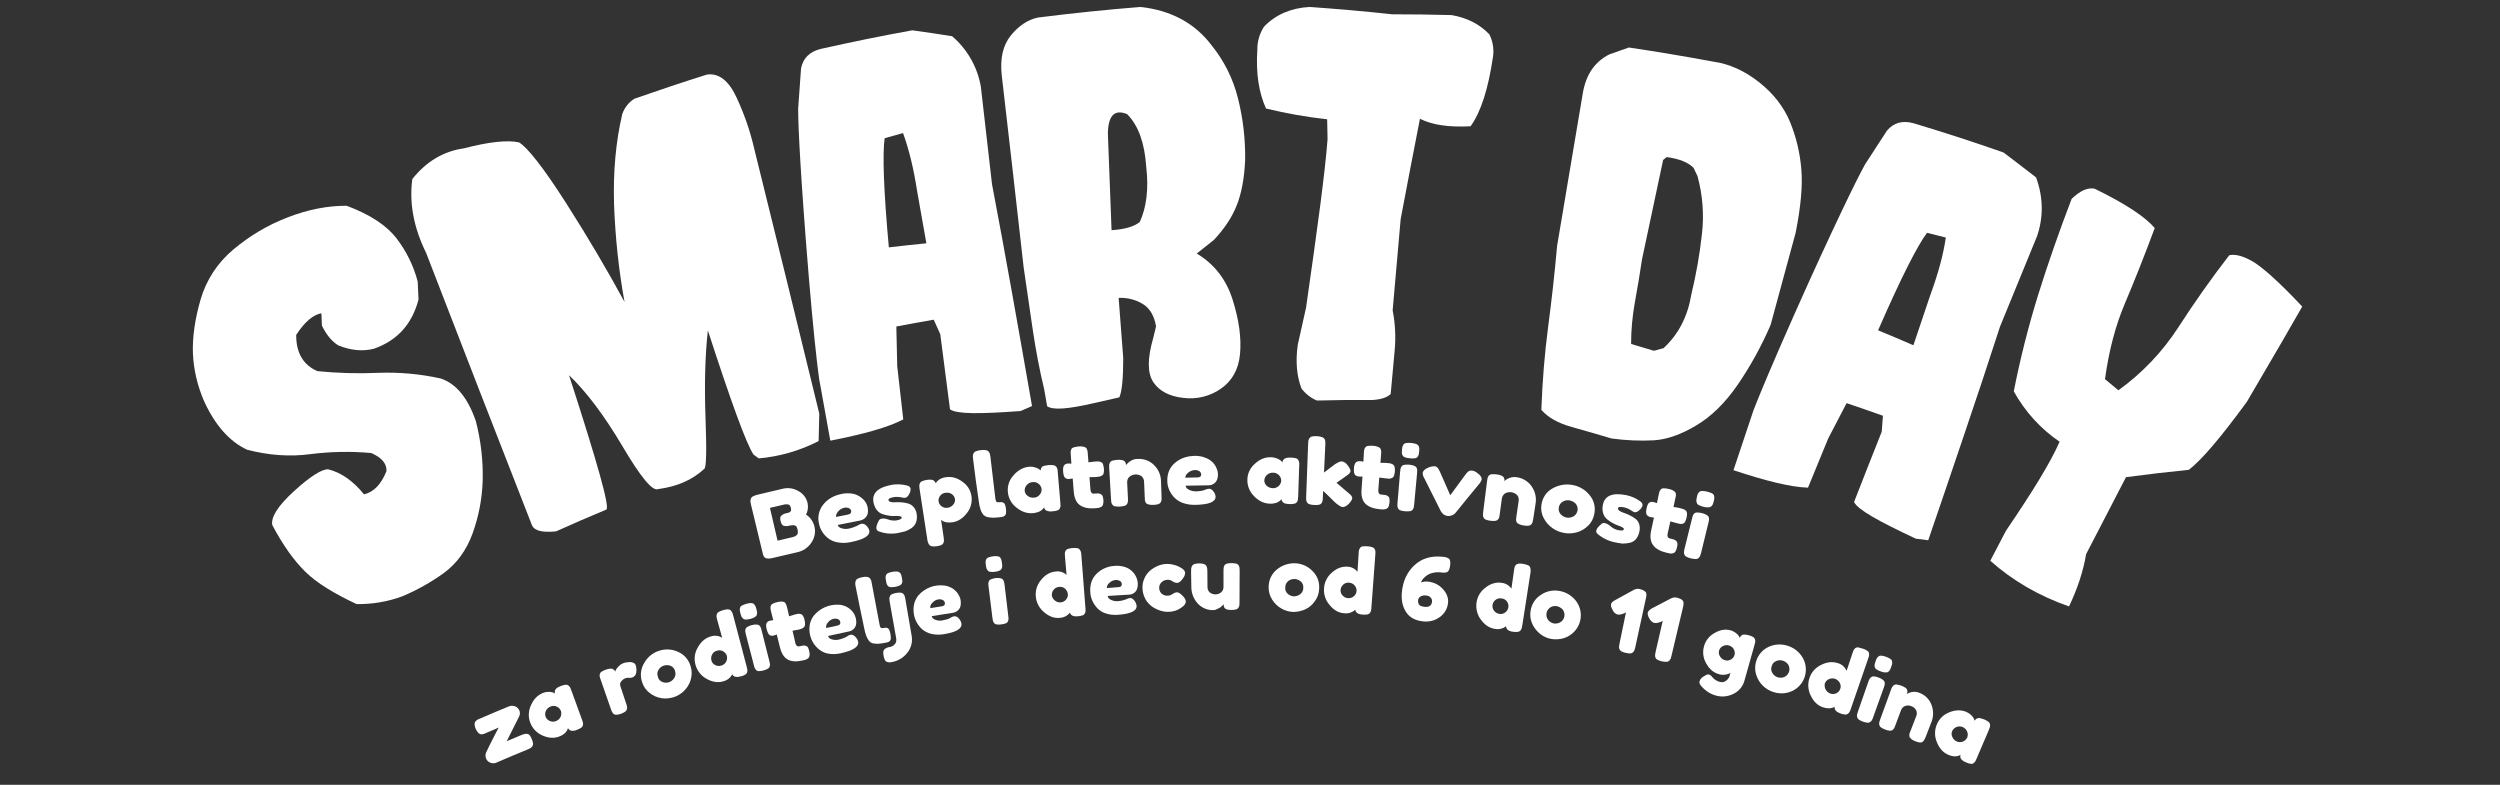 <?xml version="1.0" encoding="utf-8"?>
<!-- Generator: Adobe Illustrator 24.0.3, SVG Export Plug-In . SVG Version: 6.00 Build 0)  -->
<!DOCTYPE svg PUBLIC "-//W3C//DTD SVG 1.1//EN" "http://www.w3.org/Graphics/SVG/1.1/DTD/svg11.dtd">
<svg version="1.1" id="Layer_1" xmlns:x="http://ns.adobe.com/Extensibility/1.0/" xmlns:i="http://ns.adobe.com/AdobeIllustrator/10.0/" xmlns:graph="http://ns.adobe.com/Graphs/1.0/"
	 xmlns="http://www.w3.org/2000/svg" xmlns:xlink="http://www.w3.org/1999/xlink" x="0px" y="0px" viewBox="0 0 1905 598"
	 style="enable-background:new 0 0 1905 598;" xml:space="preserve">
<rect x="0" y="0" width="1905" height="598" fill="#333333" stroke="none"/>
<style type="text/css">
	.st0{fill:#FFFFFF;}
</style>
<title>logo-main</title>
<g>
	<g id="Layer_1_1_">
		<path class="st0" d="M306.8,454.3c-11.2,4.2-23.2,6.2-35.1,6c-17.1-8-30.2-16-38.9-24.5s-17.2-20.3-25.3-35.7
			c-1.2-5.9,4.2-14.6,16.6-25.9s21.1-16.7,25.9-16.6c9.9,2.4,19,8.8,27.4,19.1c7.5-1.8,13.1-7.7,17.1-17.7
			c0.3-5.6-3.5-10.3-11.6-13.8c-15.6-1.4-31.3-1.1-46.8,0.9c-15.3,2-31.2,0.9-47.8-3.4c-13.3-6.2-24.2-18.4-32.7-36.8
			c-5.1-11.7-8.1-24.2-8.6-36.9c-0.4-12.1,1.5-25.7,5.8-40.6c4.3-14.9,12.9-28.1,24.8-38.1c12.4-10.5,26.5-18.9,41.7-24.7
			c15.5-6,30.5-8.9,44.9-8.8c17.7,6.6,30.2,14.9,37.8,24.6c7.6,9.9,13.2,21.2,16.3,33.2c0.2,4.6,0.4,9.2,0.6,13.7
			c-5,18.8-16.1,31.1-33.9,37.4c-8.5,2.2-17.5,1.4-27.2-2.5c-5-3.1-9.1-8.1-12.5-15.1c-0.1-3.1-0.2-6.2-0.4-9.4
			c-6.3,1.1-12.8,6.6-19.2,16.5c-0.1,13.7,5.4,22.9,16.1,27.6c15.3,1.5,30.7,2,46.1,1.3c16.1-0.6,32.2,0.8,47.9,4.3
			c11.8,3.9,20.7,14.8,26.8,32.5c3.8,14.8,5.6,30,5.2,45.2c-0.4,13.8-3,27.4-7.7,40.4c-4.7,12.8-11.9,22.8-22,30.2
			C328.4,443.7,317.9,449.6,306.8,454.3z"/>
		<path class="st0" d="M423.7,404.9c-10,1-16.1-0.3-18.2-4.3c-27.1-69.2-54-138.5-80.8-207.9c-9.4-19.1-13-37.8-10.5-56.3
			c10.6-13.3,23.8-21.2,39.1-23.3c19.4-5.1,33.5-6.5,42.2-4.6c6.4,3.8,18.5,19.1,35.7,46s32,52.2,44.7,75.6
			c-4.5-24.7-7.1-49.6-8-74.7c-0.7-24.5,1.3-47.4,6.3-68.6c1.7-4.8,5-9,9.3-11.6c18.3-6.4,36.8-12.6,55.3-18.4
			c9.1-1.2,16.7,4.8,22.7,18c5.5,11.9,9.9,24.4,12.9,37.2c16.8,67.7,33.4,135.4,49.9,203.2c-0.2,7-0.3,13.9-0.5,20.9
			c-14.2,7.3-29.7,11.8-45.6,13.2l-4-2.9c-5.4-8-16.9-39.5-34.8-94.6c-2.1,18.9-2.7,41-1.8,66.4c0.9,25.3,0.7,38.3-1,39.1
			c-9.1,8.5-20.8,13.5-35.2,15.4c-4.3,1.7-13.2-9.2-27.1-32.7s-27.5-41.5-40.7-54.1c21.7,66.9,31.3,101,28.4,102.4
			C449.3,393.6,436.5,399.1,423.7,404.9z"/>
		<path class="st0" d="M777.7,313.2c-30.9,2.3-48.8,2.4-53.8-1.3c-2.5-19.1-4.9-38.1-7.4-57.2c-1.7-3.7-3.3-7.4-5-11.1
			c-9.5,1.6-19,3.4-28.5,5.2c0.2,10.1,0.4,20.2,0.7,30.4c1.5,13.5,3,26.9,4.6,40.4c-11.7,6.1-30.2,11.2-55.6,16.2
			c-2.9-15.8-5.8-31.7-8.6-47.6c-1.8-13.2-4.6-38.9-7.8-77.3s-5.2-67.5-6.4-87.3s-1.7-33.4-1.7-40.8c0.7-10.2,1.4-20.5,2.2-30.7
			c1.5-7.7,6.5-12.7,14.9-14.8c23.2-5.2,46.5-10,69.9-14.2c10.2,1.4,20.3,2.9,30.3,4.5C737,37.4,744.8,51,747.4,66
			c2.8,24.8,5.7,49.5,8.5,74.3c5.4,28.4,10.6,56.6,15.6,84.7s10,56.2,14.9,84.4C783.4,310.7,780.5,312,777.7,313.2z M705.9,185.4
			c-2.3-13.2-4.7-26.4-7-39.5c-2.7-17.5-6.3-32.3-10.8-44.5c-4.7,1.3-9.3,2.6-14,3.9c-1.7,11.9-0.8,39.6,3.2,83.2
			C686.8,187.4,696.4,186.3,705.9,185.4z"/>
		<path class="st0" d="M797.9,309.5c-0.7-4.2-1.5-8.5-2.2-12.7c-3.6-15-6.5-30.3-8.8-45.9c-2.3-15.6-4.6-31.3-6.9-47.3
			c-5.5-48.8-11-97.6-16.7-146.4c-1.3-12.7,0.9-22.7,6.9-30.1s12.8-12,20.5-13.7c26-3.3,52.1-6,78.3-8.1
			c23.1,2.5,41.2,12.2,53.9,28.8c9.7,11.9,16.7,25.8,20.4,40.7c3.9,15.4,5.7,31.2,5.5,47c-0.6,13.8-2.7,25.2-6.3,34.4
			s-9.5,18.1-17.6,26.7c-4.4,3.4-8.7,6.8-13,10.3c13.3,7.9,22.5,19.7,27.4,35.3s6.7,29.3,5.6,41.2s-6.1,20.6-14.6,26.5
			c-8.3,5.8-18.5,8.3-28.6,7c-10.6-1.2-18.2-5.1-22.8-11.9s-4.7-18-0.2-33.5c0.7-3,1.5-6,2.2-9.1c-1.4-8.3-4.9-14.1-10.5-17.3
			c-5.4-3.2-11.7-4.7-18-4.4c1.2,15.3,2.3,30.6,3.5,45.9c0,15.6-1,25.6-3,29.9c-6.5,1.4-12.9,2.9-19.4,4.4
			C814,311.7,802.2,312.7,797.9,309.5z M868.5,169.2c5.2-11.4,6.9-25.5,4.9-42.3c-1.2-17.9-5.9-31.2-14.5-39.9
			c-9.6-4-14.5,1-14.7,14.8c0.9,24.5,1.9,49.1,2.8,73.6C856.7,174.8,863.9,172.8,868.5,169.2L868.5,169.2z"/>
		<path class="st0" d="M1003.5,305.2c-4.7-1.9-8.7-5.1-11.8-9.2c-3.6-9.5-4.6-20.6-2.8-33.3c2.1-9.4,4.2-18.8,6.3-28.2
			c8.7-60.5,14.5-103.2,16.4-128.4c-0.1-5.1-0.2-10.2-0.3-15.2c-15.7-1.7-31.2-4.5-46.6-8.2c-5.5-12.1-7.8-27-6.6-44.9
			c-0.1-6.2,1.7-12.3,5.1-17.5c8.9-9.2,20.5-14.2,34.7-15c21,1.5,42,3.3,63,5.6c15.1,0,30.1,0.2,45.2,0.6c11.7,2,21.4,6.9,28.8,14.7
			c2.6,5.2,3.6,11.1,2.8,16.8c-3.6,24.7-9.3,42.4-17.1,53.2c-16.3,0.9-29.1-0.9-38.6-5.7c-5,25.5-9.9,51-14.7,76.5l-6.1,69.5
			c2,10.2,2.5,20.6,1.5,30.9c-1,11-2,21.9-3,32.8c-2.6,2.6-7.2,4.2-13.9,4.6C1031.8,304.7,1017.6,304.8,1003.5,305.2z"/>
		<path class="st0" d="M1227.9,334.1c-9.6-2.9-19.7-5.8-30.1-8.7c-10.4-2.9-18.2-7.2-23.3-13.1c0.8-21.8,2.5-42.9,5.2-63.4
			s5-41,6.8-61.5c6.5-38.8,13-77.6,19.6-116.4c2.4-14.1,9.1-24,20.3-29.6c4.9-1.7,9.8-3.5,14.8-5.2c21.5,3.2,43,6.8,64.5,10.8
			c12.1,1.7,23.8,7,34.8,15.7s18.8,18.9,23.5,30.2c4.7,11.5,7.6,23.6,8.6,36c1.1,12.6-0.4,28.7-4.3,48.4
			c-6.4,23.4-12.7,46.9-19.1,70.3c-6.9,16-15.3,31.3-25.1,45.6c-9.6,13.9-20.1,24.2-31.6,31c-11.5,6.9-22.1,10.6-32,11.3
			C1249.6,336.1,1238.7,335.6,1227.9,334.1z M1267.6,265.3c11.3-10.4,18.4-24,21.2-40.9c3.7-15.3,6.4-30.7,8.1-46.3
			c1.7-14.7,0.5-29.6-3.4-43.9c-1-2.1-2-4.2-3-6.3c-4-4.1-10.8-6.9-20.5-8.2l-2.7,2.2l-16.1,75.8c-1.6,10.8-3.4,21.7-5.4,32.5
			c-1.9,10.5-2.9,21.2-2.9,31.9c5.8,1.7,11.6,3.4,17.4,5.2L1267.6,265.3z"/>
		<path class="st0" d="M1459.9,410.5c-28.6-13.4-44.4-22.2-47.1-28c7-17.9,14-35.8,21.1-53.6c0.3-4,0.6-8.1,0.9-12.1
			c-9.2-3.3-18.5-6.5-27.7-9.6c-4.7,9-9.4,17.9-14,26.9c-5.1,12.5-10.3,25-15.4,37.5c-13.2-0.4-32-5.1-56.8-13.3
			c5.1-15.3,10.2-30.5,15.3-45.8c4.8-12.4,14.8-36.2,30.4-71.4s27.9-61.5,36.4-79.4s14.6-30,18.2-36.5c5.5-8.6,11.1-17.2,16.7-25.7
			c5.1-6,11.8-7.9,20.2-5.6c23,6.9,45.8,14.3,68.6,22.3c8.3,6.3,16.6,12.6,24.8,19c5.5,15.1,5.7,30,0.8,44.6
			c-9.4,23.1-18.9,46.1-28.3,69.1c-8.9,27.5-17.9,54.7-27.1,81.7c-9.1,27-18.3,54-27.6,81.1C1466.3,411.2,1463.1,410.8,1459.9,410.5
			z M1458,263.1c4.3-12.7,8.6-25.3,12.8-38c6.1-16.6,10.1-31.3,11.9-44.1c-4.8-1.2-9.5-2.4-14.3-3.6c-7.2,9.5-19.8,34.2-37.3,74.3
			C1440.1,255.4,1449.1,259.2,1458,263.1z"/>
		<path class="st0" d="M1516.6,427.3c4-7.6,8-15.2,11.9-22.8c20.2-29.7,34.1-52.2,40.9-67.9c-14.5-9.9-26.4-23-34.9-38.4
			c4.9-24.9,11.1-49.4,18.6-73.6c7.6-24.3,16.1-48.6,25.5-73.1c6.5-6.2,12.3-8.8,17.5-7.7c23.9,11.6,39.1,21.9,45.8,30
			c-7.9,21.2-15.5,40.4-22.8,57.6c-7.3,17.2-12.2,36.4-15.1,57.5c3.4,2.8,6.8,5.7,10.2,8.5c18.1-13,33.6-29.3,45.7-48
			c12.2-18.9,25.1-37.2,38.8-54.9c4.3-1,10,0.4,17.1,4.3s20.2,15.3,38.5,34.8c-6.5,11.5-20.5,35.7-42.2,72.6
			c-19.7,26.9-34.3,44.2-44.2,51.8c-16.1,1.6-32.1,3.5-47.9,5.6l-30.4,58.7c-2.1,12.7-6.4,25.9-13,39.8
			C1553.7,454.1,1533.8,442.6,1516.6,427.3z"/>
		<path class="st0" d="M614.2,392.1c7,4.6,8.9,13.9,4.4,20.9c-0.1,0.2-0.3,0.4-0.4,0.6c-2.5,3.7-6.3,6.3-10.7,7.2
			c-6.3,1.4-12.5,2.9-18.8,4.4c-1,0.3-2.1,0.4-3.2,0.4c-0.7,0-1.4-0.1-2-0.3c-0.5-0.2-1-0.6-1.3-1.1c-0.3-0.5-0.6-0.9-0.7-1.5
			c-0.1-0.4-0.3-1-0.5-1.9c-2.9-12.2-5.9-24.3-8.8-36.5c-0.2-0.8-0.3-1.5-0.4-2.3c0-0.6,0.1-1.3,0.3-1.9c0.3-0.8,0.9-1.5,1.7-1.9
			c1.2-0.6,2.4-1,3.7-1.3c6.2-1.5,12.4-3,18.6-4.4c4.2-1.1,8.6-0.5,12.3,1.7c3.6,1.9,6.2,5.3,7,9.3
			C616,386.5,615.6,389.5,614.2,392.1z M607.8,403.7c-0.1-0.8-0.5-1.6-0.9-2.4c-0.4-0.6-1-0.9-1.6-1c-0.6-0.1-1.2-0.1-1.8-0.1
			c-0.7,0.1-1.5,0.2-2.2,0.4c-1.4,0.4-2.9,0.4-4.3,0c-1-0.4-1.7-1.6-2.2-3.6s-0.3-3.2,0.5-4c1.2-1.1,2.7-1.8,4.3-2
			c0.5-0.1,1-0.2,1.5-0.4c0.4-0.1,0.7-0.4,1-0.6c0.4-0.3,0.6-0.7,0.7-1.2c0.1-0.7,0-1.3-0.2-1.9c-0.3-1.4-0.9-2.2-1.8-2.5
			c-1.3-0.2-2.6-0.2-3.8,0.2c-3.4,0.8-6.8,1.6-10.3,2.4c1.9,8.3,3.9,16.7,5.8,25c3.9-0.9,7.9-1.9,11.8-2.8c0.4-0.1,0.8-0.2,1.2-0.4
			c0.5-0.2,0.9-0.5,1.3-0.8c0.6-0.4,1-1,1.1-1.7C608,405.5,608,404.6,607.8,403.7z"/>
		<path class="st0" d="M661.2,386.9c0.5,2.9,0.2,5.2-1.1,6.8c-1.1,1.5-2.7,2.5-4.5,2.9c-5.7,1.1-11.5,2.2-17.2,3.4
			c0.2,1.2,1.2,2.1,3,2.6c1.7,0.5,3.6,0.6,5.4,0.2c1.2-0.2,2.5-0.6,3.6-1c0.8-0.3,1.6-0.6,2.4-1l0.8-0.4c0.8-0.6,1.8-1,2.8-1.3
			c1.5-0.3,3.1,0.5,4.5,2.2c0.7,0.8,1.2,1.8,1.5,2.9c0.7,4-4,6.9-14.2,8.9c-3.2,0.7-6.5,0.8-9.8,0.2c-2.7-0.4-5.2-1.5-7.3-3.1
			c-1.8-1.4-3.4-3.1-4.6-5.1c-1.2-1.8-2-3.9-2.4-6c-1.3-5.1-0.1-10.5,3.2-14.6c3.3-4.2,8-6.9,13.9-8.1c2.2-0.5,4.5-0.6,6.8-0.4
			c1.9,0.1,3.7,0.6,5.4,1.4c1.5,0.7,2.8,1.6,4,2.7c1.1,1,1.9,2.1,2.6,3.3C660.6,384.5,661,385.7,661.2,386.9z M646.2,392.1
			c1.8-0.4,2.6-1.3,2.4-2.7c-0.2-1-0.8-1.8-1.8-2.2c-1.2-0.5-2.5-0.6-3.8-0.2c-1.7,0.4-3.2,1.4-4.3,2.7c-1.3,1.5-1.8,2.9-1.6,4.2
			C640.1,393.3,643.2,392.7,646.2,392.1L646.2,392.1z"/>
		<path class="st0" d="M684,406.2c-4.8,0.9-9.8,0.4-14.4-1.3c-0.9-0.3-1.6-1.1-1.8-2.1c-0.2-1.3,0.4-3.3,1.8-6
			c0.4-0.9,1.3-1.5,2.3-1.6c1.6-0.2,3.2,0,4.7,0.6c2,0.8,4.2,1,6.3,0.8c3-0.5,4.3-1.3,4.2-2.4c-0.1-0.4-0.6-0.7-1.6-0.9
			c-1.2-0.2-2.4-0.2-3.6-0.1c-1.6,0.1-3.2,0-4.7-0.3c-1.7-0.2-3.3-0.7-4.9-1.2c-1.7-0.6-3.1-1.7-4.2-3.1c-1.3-1.7-2.1-3.7-2.5-5.8
			c-1.3-7,3.4-11.5,14.1-13.4c3.7-0.6,7.5-0.4,11.2,0.5c1.8,0.4,2.8,1.3,3,2.5c0,1.4-0.3,2.7-1,3.9c-0.9,1.8-1.9,2.8-3,3
			c-0.9,0.1-1.8,0-2.6-0.2c-2-0.5-4.1-0.6-6.2-0.3c-2.9,0.5-4.2,1.2-4.1,2.2c0.1,0.7,0.7,1.2,1.7,1.5c1.2,0.3,2.5,0.4,3.7,0.2
			c1.6-0.1,3.2,0,4.8,0.1c1.7,0.2,3.3,0.4,4.9,0.9c1.6,0.5,3,1.4,4.1,2.7c1.3,1.5,2.1,3.4,2.3,5.4c0.4,2.1,0.2,4.3-0.5,6.3
			c-0.7,1.7-1.8,3.2-3.4,4.3c-1.5,1-3.2,1.9-4.9,2.5C688,405.3,686,405.8,684,406.2z"/>
		<path class="st0" d="M706.7,411.6c-2-13-4-26-6-39.1c-0.1-0.8-0.2-1.5-0.2-2.3c0-0.6,0.2-1.2,0.4-1.8c0.3-0.8,0.9-1.4,1.7-1.7
			c1.1-0.5,2.3-0.8,3.6-1c2.2-0.3,3.8-0.3,4.8,0.2c1,0.5,1.7,1.3,2,2.4c1.5-2.6,4.2-4.2,7.9-4.7c4.3-0.6,8.5,0.5,12.5,3.5
			c3.8,2.6,6.3,6.6,6.9,11.2c0.6,4.6-0.7,9.3-3.7,12.9c-3.1,3.9-6.7,6.2-10.9,6.8c-3.7,0.5-6.6-0.1-8.6-1.9l2,13.5
			c0.1,0.8,0.2,1.5,0.2,2.3c0,0.6-0.2,1.2-0.4,1.8c-0.3,0.7-0.9,1.3-1.6,1.6c-1.1,0.5-2.3,0.8-3.4,0.9c-1.2,0.2-2.4,0.3-3.6,0.1
			c-0.8-0.1-1.5-0.4-2.1-1c-0.4-0.5-0.7-1-0.9-1.6C707,413.1,706.8,412.4,706.7,411.6z M716.3,377.9c-0.9,1.2-1.3,2.7-1.1,4.2
			c0.2,1.5,1.1,2.8,2.3,3.7c1.3,1,3,1.4,4.6,1.1c1.7-0.2,3.2-1.1,4.3-2.4c1-1.2,1.5-2.7,1.3-4.2c-0.2-1.5-1.1-2.9-2.3-3.7
			c-1.4-1-3.1-1.4-4.8-1.1C718.9,375.6,717.3,376.5,716.3,377.9z"/>
		<path class="st0" d="M741.5,349.8c-0.1-0.8-0.2-1.6-0.2-2.3c0-0.6,0.2-1.3,0.5-1.9c0.3-0.8,1-1.4,1.8-1.7c1.2-0.5,2.5-0.8,3.8-0.9
			c1.2-0.2,2.5-0.2,3.8,0c0.8,0.1,1.6,0.5,2.2,1.2c0.4,0.5,0.7,1.1,0.9,1.7c0.2,0.8,0.3,1.6,0.4,2.3c1.2,10.4,2.4,20.8,3.7,31.1
			c0,1,0.3,2.1,0.8,3c0.3,0.4,1.2,0.5,2.5,0.4c0.5-0.1,1-0.1,1.5-0.1c0.5,0.1,0.9,0.2,1.3,0.4c0.6,0.3,1.1,0.9,1.3,1.5
			c0.4,1,0.6,2,0.7,3.1c0.2,1.1,0.2,2.3,0.1,3.4c-0.1,0.7-0.4,1.4-0.9,1.9c-0.4,0.3-0.8,0.6-1.2,0.8c-0.5,0.1-1,0.2-1.5,0.3
			c-2.1,0.3-4.1,0.4-6.2,0.5c-1.5,0-3-0.2-4.4-0.5c-1.3-0.3-2.4-1-3.3-2c-0.9-1.2-1.6-2.5-2-3.9c-0.6-2.1-1.1-4.2-1.3-6.3
			C744.2,371.2,742.8,360.5,741.5,349.8z"/>
		<path class="st0" d="M799,354.4c1.2-0.1,2.5-0.1,3.8,0.1c0.8,0.1,1.6,0.6,2.1,1.2c0.4,0.5,0.7,1.1,0.8,1.7
			c0.2,0.8,0.3,1.5,0.3,2.3c0.7,7.9,1.3,15.7,2,23.6c0.1,0.8,0.1,1.6,0.1,2.3c-0.1,0.6-0.2,1.2-0.5,1.8c-0.4,0.7-1,1.3-1.8,1.5
			c-1.2,0.4-2.4,0.7-3.7,0.7c-1.6,0.3-3.2,0.1-4.7-0.5c-1-0.5-1.6-1.4-1.8-2.5c-1.6,2.6-4.4,4-8.4,4.4c-4.4,0.4-8.5-0.9-12.5-4.1
			c-3.8-2.8-6.2-7.1-6.7-11.8c-0.5-4.7,1-9.3,4.2-12.8c3.3-3.9,7.2-6.1,11.6-6.6c1.6-0.2,3.2-0.1,4.7,0.4c1.1,0.2,2.1,0.7,3,1.2
			c0.5,0.4,1,0.8,1.5,1.2c0-1.2,0.5-2.3,1.3-3C795.1,355,796.7,354.6,799,354.4z M788,379.2c1.7-0.1,3.2-0.9,4.3-2.3
			c1-1.2,1.5-2.7,1.4-4.2c-0.2-1.5-0.9-2.9-2.1-3.9c-1.3-1.2-3.1-1.7-4.9-1.4c-1.8,0.1-3.4,1-4.5,2.4c-1,1.2-1.5,2.7-1.4,4.3
			c0.2,1.5,1,2.9,2.3,3.8C784.5,379,786.3,379.4,788,379.2L788,379.2z"/>
		<path class="st0" d="M835,363.5l-4.8,0.1l0.7,9.3c0,0.9,0.3,1.8,0.8,2.6c0.6,0.6,1.5,0.8,2.3,0.6c1.2-0.1,2.1-0.1,2.8-0.1
			c0.7,0,1.3,0.2,1.9,0.5c0.7,0.3,1.2,0.8,1.5,1.5c0.3,0.9,0.5,1.9,0.6,3c0.1,1.1,0,2.3-0.3,3.4c-0.2,0.8-0.7,1.5-1.5,1.9
			c-0.6,0.3-1.2,0.6-1.9,0.7c-0.8,0.1-1.6,0.2-2.4,0.3c-5,0.4-9-0.4-11.7-2.3c-2.8-1.9-4.4-5.4-4.8-10.4l-0.8-10
			c-0.9,0.2-1.8,0.3-2.6,0.4c-1.1,0.2-2.3-0.2-3.2-0.9c-0.8-0.7-1.3-2.3-1.5-4.7c-0.1-1.1-0.1-2.1,0.1-3.2c0.1-0.7,0.4-1.4,0.9-1.9
			c0.4-0.4,0.8-0.6,1.3-0.8c0.5-0.2,1-0.3,1.5-0.3l2.5,0.1c-0.2-2.3-0.4-4.6-0.5-7c-0.1-0.8-0.1-1.5-0.1-2.3
			c0.1-0.6,0.3-1.2,0.5-1.7c0.4-0.7,1.1-1.2,1.9-1.4c1.2-0.4,2.5-0.6,3.8-0.7c1-0.1,2.1-0.1,3.1,0.1c0.7,0.1,1.4,0.3,2,0.6
			c0.5,0.3,0.9,0.7,1.1,1.3c0.2,0.5,0.4,1,0.5,1.6c0.1,0.5,0.1,1.1,0.2,1.9c0.2,2.2,0.3,4.4,0.5,6.6c2.2-0.3,3.8-0.5,4.9-0.6
			c0.9-0.1,1.7-0.1,2.6-0.1c0.7,0.1,1.4,0.2,2,0.5c0.8,0.3,1.4,0.9,1.6,1.7c0.4,1.1,0.6,2.3,0.7,3.4c0.1,1.1,0,2.3-0.2,3.4
			c-0.2,0.8-0.7,1.5-1.5,1.9c-0.6,0.3-1.2,0.6-1.9,0.7C837,363.3,836.2,363.4,835,363.5z"/>
		<path class="st0" d="M866.7,349.7c4.7-0.3,9.3,1.3,12.6,4.6c3.4,3.3,5.3,7.7,5.4,12.4l0.4,11.9c0,0.8,0,1.6,0,2.3
			c-0.1,0.6-0.3,1.2-0.6,1.8c-0.4,0.7-1.1,1.2-1.9,1.5c-1.2,0.3-2.4,0.5-3.7,0.5c-1.1,0.1-2.1,0-3.2-0.2c-0.7-0.1-1.3-0.4-1.9-0.7
			c-0.5-0.3-0.8-0.8-1-1.3c-0.2-0.5-0.4-1-0.4-1.5c0-0.4-0.1-1-0.1-1.9l-0.5-11.9c0-1.6-0.7-3.2-1.9-4.3c-2.9-2-6.7-1.8-9.4,0.5
			c-1.2,1.1-1.7,2.7-1.6,4.4c0.2,4,0.4,8,0.6,12c0,0.8,0,1.6,0,2.3c-0.1,0.6-0.3,1.2-0.6,1.8c-0.4,0.7-1.1,1.3-1.9,1.5
			c-2.4,0.7-4.9,0.8-7.4,0.4c-0.8-0.1-1.5-0.6-2-1.3c-0.4-0.5-0.6-1.1-0.8-1.8c-0.1-0.8-0.2-1.5-0.2-2.3c-0.5-8-1-16-1.4-23.9
			c0-0.8,0-1.5,0-2.3c0.1-0.6,0.3-1.2,0.6-1.8c0.4-0.7,1.1-1.2,1.9-1.4c1.2-0.3,2.5-0.5,3.7-0.6c1.2-0.1,2.5,0,3.7,0.2
			c0.8,0.1,1.5,0.5,2,1.1c0.3,0.4,0.6,0.8,0.7,1.3c0.1,0.5,0.2,0.9,0.2,1.4c0.1-0.2,0.2-0.3,0.4-0.5c0.2-0.2,0.5-0.5,1.1-1.1
			c0.5-0.5,1.1-1,1.8-1.4c0.8-0.5,1.6-0.9,2.4-1.2C864.7,349.9,865.7,349.7,866.7,349.7z"/>
		<path class="st0" d="M928.1,361.3c0,3-0.7,5.1-2.2,6.5c-1.3,1.3-3.1,2-5,2c-5.8,0.1-11.6,0.2-17.4,0.3c0,1.3,0.9,2.3,2.5,3.1
			c1.6,0.8,3.4,1.2,5.2,1.2c1.3,0,2.5-0.1,3.7-0.3c0.9-0.1,1.7-0.3,2.6-0.6l0.8-0.3c0.9-0.4,1.9-0.7,2.9-0.8c1.6,0,2.9,1,4.1,3
			c0.6,0.9,0.9,2,1,3.1c0,4-5.1,6-15.5,6.2c-3.3,0.1-6.5-0.4-9.6-1.5c-2.5-0.9-4.8-2.4-6.7-4.4c-1.5-1.7-2.8-3.7-3.7-5.8
			c-0.8-2-1.3-4.2-1.3-6.3c-0.2-5.7,1.7-10.3,5.6-13.8c4-3.5,9-5.4,15-5.5c2.3-0.1,4.5,0.2,6.7,0.8c1.8,0.5,3.5,1.3,5.1,2.3
			c1.3,0.9,2.5,2,3.4,3.3c0.9,1.1,1.5,2.4,2,3.7C927.8,358.8,928.1,360,928.1,361.3z M912.5,363.8c1.9,0,2.8-0.8,2.8-2.2
			c0-1-0.5-1.9-1.3-2.5c-1.1-0.7-2.4-1-3.8-0.9c-1.7,0.1-3.4,0.8-4.7,1.9c-1.6,1.2-2.3,2.5-2.3,3.9
			C906.3,363.9,909.4,363.8,912.5,363.8z"/>
		<path class="st0" d="M983.8,348.7c1.3,0,2.5,0.2,3.7,0.5c0.8,0.2,1.5,0.7,1.9,1.5c0.3,0.6,0.5,1.2,0.6,1.8c0.1,0.8,0.1,1.6,0,2.3
			l-0.8,23.7c0,0.8-0.1,1.6-0.2,2.3c-0.1,0.6-0.4,1.2-0.7,1.7c-0.5,0.7-1.2,1.2-2,1.3c-1.2,0.3-2.5,0.4-3.7,0.3
			c-2.2-0.1-3.7-0.4-4.6-1c-0.9-0.6-1.4-1.6-1.5-2.7c-1.9,2.3-4.8,3.5-8.8,3.4c-4.4-0.1-8.3-1.9-11.9-5.5c-3.4-3.3-5.4-7.8-5.3-12.6
			c0-4.7,2.1-9.2,5.6-12.2c3.7-3.5,7.8-5.2,12.3-5.1c1.6,0,3.1,0.3,4.6,0.9c1,0.4,2,0.9,2.9,1.6c0.5,0.4,0.9,0.9,1.3,1.4
			c0.1-1.1,0.7-2.2,1.7-2.8C979.8,348.9,981.4,348.6,983.8,348.7z M969.9,372c1.7,0.1,3.3-0.6,4.5-1.7c1.1-1,1.8-2.5,1.9-4
			c0-1.5-0.6-3-1.6-4.1c-1.2-1.3-2.9-2.1-4.7-2c-1.8-0.1-3.5,0.6-4.7,1.8c-1.2,1.1-1.8,2.5-1.9,4.1c0,1.6,0.7,3,1.8,4.1
			C966.5,371.3,968.2,372,969.9,372z"/>
		<path class="st0" d="M1018.4,367.9c3.1,2.7,6.3,5.3,9.4,8c0.6,0.5,1.1,1,1.4,1.2c0.3,0.3,0.6,0.7,0.8,1.1c0.3,0.4,0.4,0.9,0.4,1.4
			c-0.1,1.1-0.9,2.5-2.5,4.2s-3.4,2.6-4.8,2.6c-1.4-0.3-2.7-1-3.8-2l-0.3-0.2l-0.7-0.5c-1.1-0.9-2.7-2.5-5-4.8s-4-3.9-5.1-4.8
			l-0.2,5.2c0,0.8-0.1,1.6-0.2,2.3c-0.1,0.6-0.4,1.2-0.7,1.7c-0.5,0.7-1.2,1.2-2,1.3c-1.2,0.3-2.5,0.3-3.7,0.2
			c-1.2,0-2.5-0.2-3.6-0.6c-0.8-0.2-1.5-0.8-1.9-1.5c-0.3-0.6-0.5-1.2-0.6-1.8c0-0.8,0-1.6,0-2.3c0.5-13.5,1-27,1.5-40.5
			c0-0.8,0.1-1.6,0.2-2.3c0.1-0.6,0.4-1.2,0.7-1.8c0.5-0.7,1.2-1.2,2-1.4c1.3-0.3,2.6-0.3,3.9-0.2c1.1,0,2.1,0.2,3.2,0.5
			c0.7,0.2,1.3,0.5,1.9,0.9c0.4,0.4,0.8,0.9,0.9,1.4c0.2,0.5,0.3,1,0.3,1.6c0,0.4,0,1.1,0,1.9c-0.3,7.1-0.7,14.3-1,21.4
			c0.9-0.6,2.3-1.7,4.2-3.2s3.3-2.6,4.2-3.2l0.9-0.5c1.8-1.1,3.2-1.7,4.2-1.6c1.5,0.1,3,1,4.5,2.9c1.5,2,2.2,3.5,2.2,4.5
			s-1,2.2-3,3.5C1023.5,364.4,1020.9,366.2,1018.4,367.9z"/>
		<path class="st0" d="M1055.8,364.5l-4.8-0.6c-0.2,3.1-0.4,6.2-0.7,9.3c-0.1,0.9,0,1.9,0.4,2.7c0.5,0.7,1.3,1,2.2,1
			c0.9,0.1,1.8,0.2,2.7,0.3c0.7,0.1,1.3,0.4,1.9,0.8c0.6,0.4,1.1,1,1.2,1.7c0.2,1,0.2,2,0.1,3c-0.1,1.1-0.3,2.3-0.7,3.3
			c-0.3,0.8-0.9,1.4-1.7,1.7c-0.6,0.3-1.3,0.4-2,0.5c-0.8,0-1.6,0-2.4-0.1c-5-0.4-8.8-1.7-11.3-4s-3.6-6-3.2-11
			c0.2-3.3,0.4-6.7,0.7-10c-0.9,0.1-1.8,0.1-2.7,0c-1.1,0-2.2-0.5-3-1.3c-0.7-0.8-0.9-2.4-0.8-4.9c0-1.1,0.2-2.1,0.6-3.1
			c0.2-0.7,0.6-1.3,1.2-1.7c0.4-0.3,0.9-0.5,1.4-0.6c0.5-0.1,1.1-0.1,1.6-0.1l2.4,0.4l0.4-7c0-0.8,0.1-1.5,0.3-2.3
			c0.2-0.6,0.4-1.1,0.8-1.6c0.5-0.6,1.3-1.1,2.1-1.1c1.3-0.2,2.6-0.2,3.8-0.1c1,0.1,2.1,0.2,3.1,0.6c0.7,0.2,1.3,0.5,1.9,0.9
			c0.5,0.4,0.8,0.9,0.9,1.4c0.2,0.5,0.3,1.1,0.3,1.6c0,0.5,0,1.1-0.1,1.9l-0.5,6.6c2.2,0,3.8,0,4.9,0.1c0.9,0.1,1.7,0.2,2.6,0.3
			c0.7,0.2,1.3,0.4,1.9,0.8c0.7,0.4,1.2,1.1,1.4,1.9c0.2,1.1,0.3,2.3,0.2,3.5c-0.1,1.1-0.3,2.3-0.7,3.3c-0.3,0.8-0.9,1.4-1.7,1.7
			c-0.6,0.3-1.3,0.4-2,0.5C1057.5,364.6,1056.7,364.6,1055.8,364.5z"/>
		<path class="st0" d="M1074.3,349.2c-1.3-0.1-2.5-0.3-3.7-0.7c-0.8-0.3-1.5-0.8-1.9-1.6c-0.3-0.6-0.5-1.2-0.5-1.8
			c0-0.8,0-1.6,0.1-2.3c0.1-0.8,0.2-1.6,0.3-2.3c0.2-0.6,0.5-1.2,0.8-1.7c0.5-0.7,1.3-1.1,2.1-1.2c2.5-0.3,5.1-0.1,7.6,0.7
			c0.8,0.3,1.5,0.8,1.9,1.6c0.3,0.6,0.5,1.2,0.5,1.8c0,0.8,0,1.6-0.1,2.3c-0.1,0.8-0.2,1.6-0.3,2.3c-0.2,0.6-0.5,1.2-0.8,1.7
			c-0.5,0.7-1.3,1.1-2.1,1.2C1076.9,349.4,1075.6,349.4,1074.3,349.2z M1066.9,359.4c0.1-0.8,0.2-1.6,0.3-2.3
			c0.2-0.6,0.4-1.2,0.8-1.7c0.5-0.7,1.3-1.1,2.1-1.2c1.3-0.2,2.6-0.2,3.8-0.1c1.1,0.1,2.1,0.3,3.1,0.6c0.7,0.2,1.3,0.6,1.9,1
			c0.4,0.4,0.7,0.9,0.8,1.5c0.2,0.5,0.2,1.1,0.2,1.6c0,0.4-0.1,1.1-0.1,1.9l-2.2,23.6c-0.1,0.8-0.2,1.6-0.3,2.3
			c-0.2,0.6-0.4,1.2-0.8,1.7c-0.5,0.7-1.2,1.1-2.1,1.2c-1.2,0.2-2.5,0.2-3.7,0.1c-1.2-0.1-2.4-0.3-3.6-0.7c-0.8-0.3-1.5-0.8-1.8-1.6
			c-0.3-0.6-0.4-1.2-0.5-1.8c0-0.8,0-1.6,0.1-2.4C1065.6,375.2,1066.2,367.3,1066.9,359.4z"/>
		<path class="st0" d="M1125.7,360.4c2.4,1.7,3.5,3.4,3.3,4.9c-0.3,1.3-1,2.5-1.9,3.5c-6.1,7.3-12.1,14.7-18,22
			c-0.2,0.3-0.5,0.5-0.8,0.8c-0.6,0.5-1.3,0.8-2,1.1c-0.9,0.4-2,0.6-3,0.5c-1-0.1-2.1-0.4-2.9-1c-0.7-0.4-1.4-1-1.8-1.7l-0.6-0.8
			c-4.2-8.5-8.5-17-12.8-25.5c-0.7-1.1-1.1-2.4-1.1-3.8c0.2-1.6,1.6-3,4.3-4.1c1.5-0.7,3.1-1,4.7-1c0.9,0,1.8,0.5,2.4,1.2
			c0.7,0.9,1.3,1.9,1.7,2.9c2.7,6,5.3,12,7.9,18c3.8-5.3,7.7-10.6,11.6-15.8c0.7-0.8,1.1-1.4,1.4-1.7c0.4-0.4,0.9-0.8,1.4-1
			c0.6-0.3,1.4-0.4,2.1-0.3C1123,358.7,1124.5,359.4,1125.7,360.4z"/>
		<path class="st0" d="M1155.5,363.6c4.7,0.6,8.9,3.1,11.6,7c2.7,3.8,3.8,8.6,3,13.2l-1.8,11.8c-0.1,0.8-0.3,1.5-0.5,2.3
			c-0.2,0.6-0.5,1.2-0.9,1.6c-0.5,0.6-1.3,1-2.1,1.1c-1.2,0.1-2.5,0.1-3.7-0.2c-1.1-0.1-2.1-0.4-3.1-0.8c-0.6-0.3-1.2-0.6-1.8-1
			c-0.4-0.4-0.7-0.9-0.8-1.5c-0.1-0.5-0.2-1.1-0.1-1.6c0-0.4,0.1-1,0.2-1.9c0.6-3.9,1.1-7.9,1.7-11.8c0.3-1.6-0.1-3.3-1.1-4.5
			c-2.5-2.5-6.3-3-9.3-1.3c-1.3,0.9-2.2,2.4-2.4,4c-0.5,4-1.1,7.9-1.6,11.9c-0.1,0.8-0.2,1.5-0.4,2.3c-0.2,0.6-0.5,1.2-0.9,1.6
			c-0.5,0.6-1.3,1-2.1,1.1c-1.2,0.1-2.5,0.1-3.7-0.1c-1.2-0.1-2.4-0.4-3.6-0.9c-0.8-0.3-1.4-0.9-1.7-1.7c-0.3-0.6-0.4-1.2-0.4-1.9
			c0-0.8,0.1-1.6,0.2-2.3l3-23.8c0.1-0.8,0.2-1.5,0.4-2.2c0.2-0.6,0.5-1.1,0.9-1.6c0.6-0.6,1.3-1,2.2-1c1.3-0.1,2.5-0.1,3.8,0.1
			c1.2,0.1,2.4,0.4,3.6,0.9c0.7,0.3,1.4,0.8,1.8,1.4c0.2,0.4,0.4,0.9,0.5,1.4c0,0.5,0,1-0.1,1.4c0.1-0.2,0.3-0.3,0.5-0.4
			c0.2-0.1,0.6-0.4,1.2-0.9c0.6-0.4,1.3-0.7,2-1c0.8-0.3,1.7-0.6,2.6-0.7C1153.4,363.5,1154.4,363.4,1155.5,363.6z"/>
		<path class="st0" d="M1197.9,369.5c5.2,0.8,10,3.6,13.3,7.7c3.4,3.9,4.7,9.2,3.7,14.3c-0.6,3.5-2.3,6.8-4.9,9.2
			c-2.4,2.4-5.4,4.1-8.7,5c-3.1,0.8-6.3,1-9.5,0.4c-3.2-0.6-6.3-1.8-9-3.8c-2.8-2-5-4.6-6.6-7.7c-1.6-3.1-2.2-6.6-1.6-10.1
			c0.7-5.1,3.7-9.7,8.2-12.2C1187.4,369.6,1192.8,368.6,1197.9,369.5z M1189.3,391.9c1.2,1.3,2.7,2.1,4.4,2.5c1.7,0.3,3.5,0,5.1-0.8
			c3.1-1.7,4.3-5.6,2.6-8.7c-0.2-0.4-0.5-0.8-0.7-1.1c-1.3-1.3-3-2.2-4.8-2.5c-1.7-0.3-3.5,0-5,0.9c-3.1,1.8-4.1,5.8-2.3,8.8
			C1188.8,391.2,1189.1,391.6,1189.3,391.9L1189.3,391.9z"/>
		<path class="st0" d="M1230.3,413.2c-4.8-1-9.3-3.2-13-6.4c-0.8-0.6-1.1-1.6-0.9-2.6c0.2-1.3,1.5-2.9,3.8-4.9
			c0.7-0.7,1.7-0.9,2.7-0.7c1.6,0.4,3,1.2,4.2,2.3c1.6,1.4,3.5,2.5,5.6,3c2.9,0.6,4.5,0.4,4.7-0.7c0.1-0.4-0.3-0.9-1.2-1.4
			c-1.1-0.6-2.2-1.1-3.3-1.4c-1.5-0.5-2.9-1.2-4.3-2c-1.5-0.8-2.9-1.8-4.2-2.9c-1.3-1.2-2.3-2.7-2.8-4.4c-0.6-2.1-0.7-4.3-0.2-6.4
			c1.3-7,7.3-9.5,17.9-7.4c3.7,0.8,7.2,2.3,10.3,4.5c1.6,1.1,2.2,2.2,2,3.5c-0.4,1.3-1.2,2.4-2.3,3.3c-1.4,1.4-2.7,1.9-3.8,1.7
			c-0.8-0.3-1.6-0.7-2.3-1.2c-1.7-1.2-3.6-2.1-5.7-2.5c-2.9-0.6-4.4-0.4-4.6,0.6c-0.1,0.7,0.2,1.4,1.1,2c1,0.7,2.2,1.2,3.4,1.6
			c1.5,0.5,3,1.1,4.4,1.8c1.5,0.7,2.9,1.6,4.3,2.6c1.4,1,2.4,2.4,2.9,4c0.6,1.9,0.7,3.9,0.2,5.9c-0.4,2.1-1.3,4.1-2.6,5.7
			c-1.2,1.4-2.9,2.4-4.7,2.8c-1.8,0.4-3.7,0.6-5.5,0.6C1234.3,413.9,1232.3,413.7,1230.3,413.2z"/>
		<path class="st0" d="M1277.5,398.6l-4.7-1.3c-0.7,3-1.3,6.1-2,9.1c-0.3,0.9-0.3,1.8,0,2.7c0.4,0.7,1.2,1.2,2,1.3
			c0.9,0.2,1.8,0.4,2.7,0.7c0.6,0.2,1.2,0.6,1.7,1c0.6,0.5,0.9,1.1,1,1.9c0.1,1,0,2-0.3,3c-0.2,1.1-0.6,2.2-1.2,3.2
			c-0.4,0.7-1.1,1.2-1.9,1.4c-0.7,0.2-1.3,0.2-2,0.2c-0.8-0.1-1.6-0.3-2.4-0.5c-5-1.1-8.5-3-10.6-5.7s-2.7-6.4-1.6-11.4
			c0.7-3.3,1.4-6.5,2.1-9.8c-0.9-0.1-1.8-0.2-2.7-0.4c-1.1-0.2-2.1-0.8-2.8-1.8c-0.6-0.9-0.6-2.5-0.1-4.9c0.2-1,0.5-2.1,1-3
			c0.3-0.7,0.8-1.2,1.4-1.5c0.5-0.2,1-0.4,1.5-0.4c0.5,0,1.1,0.1,1.6,0.2l2.4,0.8c0.5-2.3,1-4.5,1.4-6.8c0.2-0.8,0.3-1.5,0.6-2.2
			c0.2-0.6,0.6-1.1,1-1.5c0.6-0.6,1.4-0.9,2.2-0.8c1.3,0,2.6,0.2,3.8,0.5c1,0.2,2,0.5,3,1c0.6,0.3,1.2,0.7,1.7,1.2
			c0.4,0.4,0.6,1,0.7,1.5c0.1,0.5,0.1,1.1,0,1.6c-0.1,0.5-0.2,1.1-0.4,1.9l-1.4,6.5c2.2,0.3,3.8,0.6,4.9,0.9
			c0.8,0.2,1.7,0.4,2.5,0.7c0.6,0.2,1.2,0.6,1.8,1c0.6,0.5,1,1.3,1.1,2.1c0.1,2.3-0.5,4.6-1.5,6.7c-0.4,0.7-1.1,1.2-1.9,1.4
			c-0.7,0.2-1.4,0.2-2.1,0.1C1279.2,398.9,1278.3,398.8,1277.5,398.6z"/>
		<path class="st0" d="M1298.1,386.2c-1.2-0.3-2.4-0.7-3.6-1.3c-0.8-0.4-1.4-1-1.6-1.9c-0.2-0.6-0.3-1.3-0.3-1.9
			c0.1-0.8,0.2-1.5,0.4-2.3c0.2-0.8,0.4-1.5,0.6-2.2c0.3-0.6,0.6-1.1,1.1-1.6c0.6-0.6,1.4-0.9,2.3-0.9c2.6,0.1,5.1,0.7,7.5,1.8
			c0.8,0.4,1.4,1,1.6,1.9c0.2,0.6,0.3,1.3,0.2,1.9c-0.1,0.8-0.2,1.5-0.4,2.3c-0.2,0.8-0.4,1.5-0.7,2.2c-0.3,0.6-0.6,1.1-1.1,1.5
			c-0.6,0.6-1.4,0.9-2.3,0.9C1300.6,386.7,1299.3,386.5,1298.1,386.2z M1289.3,395.2c0.2-0.8,0.4-1.5,0.6-2.2c0.2-0.6,0.6-1.1,1-1.6
			c0.6-0.6,1.4-0.9,2.2-0.9c1.3,0,2.6,0.2,3.8,0.5c1,0.2,2,0.6,3,1.1c0.6,0.3,1.2,0.7,1.7,1.2c0.4,0.5,0.6,1,0.6,1.6
			c0.1,0.5,0.1,1.1,0,1.6c-0.1,0.4-0.2,1-0.4,1.9c-1.8,7.7-3.7,15.3-5.6,23c-0.2,0.8-0.4,1.5-0.7,2.2c-0.3,0.6-0.6,1.1-1.1,1.5
			c-0.6,0.6-1.4,0.9-2.2,0.9c-2.5-0.1-5-0.6-7.2-1.8c-0.8-0.4-1.3-1-1.6-1.8c-0.2-0.6-0.3-1.2-0.2-1.9c0.1-0.8,0.2-1.6,0.4-2.3
			L1289.3,395.2z"/>
		<path class="st0" d="M386.1,564.8c3.7-1.6,7.5-3.1,11.2-4.7c0.8-0.3,1.5-0.6,2.4-0.8c0.7-0.1,1.3-0.2,2-0.1c0.8,0.1,1.5,0.5,2,1.2
			c0.7,0.9,1.2,1.9,1.6,3c0.5,1,0.7,2.2,0.9,3.3c0.1,0.8-0.2,1.6-0.7,2.2c-0.4,0.5-0.9,0.9-1.5,1.3c-0.7,0.4-1.5,0.7-2.2,1
			c-7.9,3.2-15.7,6.5-23.5,9.9c-1.5,0.7-3.1,0.7-4.6,0.1c-1.5-0.5-2.7-1.7-3.3-3.2c-0.6-1.5-0.6-3.1,0-4.6c0.7-1.5,1.8-3.8,3.3-6.8
			c1.5-3,2.9-5.7,4.2-8.2c1.3-2.4,2-3.8,2.1-4c-3.1,1.3-6.2,2.7-9.3,4c-0.8,0.4-1.5,0.6-1.9,0.8c-0.5,0.2-1.1,0.3-1.6,0.3
			c-0.6,0.1-1.2,0-1.7-0.3c-0.6-0.3-1.1-0.8-1.5-1.3c-0.6-0.8-1.1-1.6-1.5-2.5c-0.4-0.9-0.7-1.8-0.8-2.8c-0.1-0.7-0.1-1.3,0.1-2
			c0.2-0.5,0.5-1,1-1.4c0.4-0.4,0.9-0.7,1.4-1c0.4-0.2,1-0.5,1.9-0.8c7.2-3.1,14.4-6.2,21.6-9.1c1.5-0.6,3.2-0.7,4.7-0.1
			c1.5,0.5,2.7,1.7,3.3,3.1c0.7,1.5,0.6,3.2-0.1,4.6C394.5,548.1,391.4,554.3,386.1,564.8z"/>
		<path class="st0" d="M427.5,522.7c1.1-0.5,2.3-0.8,3.5-0.9c0.8-0.1,1.6,0.1,2.3,0.7c0.5,0.4,0.9,0.9,1.2,1.5
			c0.3,0.7,0.6,1.4,0.9,2.2l8.1,22.2c0.3,0.7,0.5,1.5,0.7,2.2c0.1,0.6,0.1,1.3,0,1.9c-0.1,0.8-0.6,1.5-1.3,2c-1,0.7-2.1,1.2-3.2,1.6
			c-1.4,0.7-3,0.9-4.5,0.7c-1-0.3-1.9-1-2.4-2c-0.8,2.9-3,5-6.6,6.4c-3.9,1.5-8.1,1.3-12.7-0.7c-4.3-1.8-7.7-5.3-9.4-9.7
			c-1.7-4.3-1.5-9.2,0.5-13.4c2-4.6,5-7.7,9-9.3c1.4-0.6,2.9-0.9,4.5-0.9c1.1,0,2.1,0.1,3.1,0.4c0.6,0.2,1.2,0.5,1.7,0.8
			c-0.3-1.1-0.2-2.3,0.5-3.2C424,524.3,425.4,523.5,427.5,522.7z M423.8,549.4c1.5-0.6,2.8-1.7,3.4-3.3c0.6-1.4,0.7-3,0.2-4.4
			c-0.6-1.4-1.6-2.6-3-3.2c-1.5-0.8-3.3-0.8-4.9-0.1c-1.6,0.6-2.9,1.8-3.6,3.4c-0.6,1.4-0.7,3-0.1,4.5c0.6,1.4,1.8,2.6,3.2,3.1
			C420.5,550.1,422.3,550.1,423.8,549.4z"/>
		<path class="st0" d="M484.4,506.9c0.6,1.8,0.7,3.7,0.4,5.6c-0.2,1.7-1.3,3.1-2.9,3.7c-0.8,0.3-1.7,0.4-2.5,0.3
			c-0.8-0.1-1.6,0-2.4,0.2c-1.5,0.4-2.8,1.4-3.7,2.6c-0.8,1-1,2.3-0.6,3.5l4.5,13.5c0.3,0.7,0.5,1.5,0.6,2.2
			c0.1,0.6,0.1,1.3-0.1,1.9c-0.2,0.8-0.7,1.5-1.3,1.9c-1,0.7-2.1,1.2-3.2,1.6c-0.9,0.4-1.9,0.6-2.9,0.7c-0.7,0.1-1.4,0-2-0.2
			c-0.5-0.2-1-0.5-1.3-1c-0.3-0.4-0.6-0.9-0.8-1.3c-0.2-0.4-0.4-1-0.7-1.8c-2.6-7.5-5.2-15-7.8-22.4c-0.3-0.7-0.5-1.5-0.7-2.2
			c-0.1-0.6-0.1-1.3,0-1.9c0.2-0.8,0.6-1.5,1.3-1.9c1-0.7,2.1-1.2,3.3-1.6c1.1-0.4,2.3-0.7,3.5-0.8c0.7-0.1,1.5,0.1,2.1,0.4
			c0.4,0.3,0.7,0.6,1,0.9c0.2,0.3,0.4,0.6,0.5,1c0.2-0.5,0.4-1,0.6-1.4c0.6-1,1.3-1.9,2.2-2.7c1.1-1.2,2.4-2,3.9-2.5
			c0.7-0.2,1.4-0.4,2.2-0.5c0.8-0.1,1.7-0.2,2.5-0.2c0.9,0,1.8,0.2,2.6,0.6C483.6,505.4,484.1,506.1,484.4,506.9z"/>
		<path class="st0" d="M502.2,495.9c4.8-1.6,10.1-1.3,14.7,0.9c4.7,2.1,8.1,6.2,9.4,11.1c1.1,3.4,1,7.1-0.1,10.5
			c-1,3.2-2.8,6-5.2,8.3c-2.2,2.1-4.9,3.7-7.8,4.6c-3,0.9-6.2,1.2-9.2,0.7c-3.3-0.5-6.3-1.9-8.9-3.9c-2.8-2.1-4.8-5-5.8-8.3
			c-1.7-4.9-1.1-10.2,1.6-14.6C493.4,500.7,497.4,497.4,502.2,495.9z M504.8,519.7c1.6,0.6,3.3,0.7,4.9,0.2c1.6-0.6,3-1.6,3.9-3
			c1.2-1.6,1.4-3.6,0.8-5.5c-0.4-1.9-1.8-3.4-3.5-4.1c-1.7-0.6-3.5-0.6-5.1-0.1c-1.6,0.5-3,1.6-3.9,3c-1.1,1.6-1.3,3.6-0.6,5.4
			C501.6,517.5,503,519.1,504.8,519.7L504.8,519.7z"/>
		<path class="st0" d="M551.1,464.9c1.2-0.4,2.4-0.5,3.6-0.6c0.8,0,1.6,0.3,2.2,0.9c0.5,0.5,0.8,1,1.1,1.6c0.3,0.7,0.5,1.5,0.7,2.2
			c3.4,13,6.9,26,10.3,39.1c0.2,0.7,0.4,1.5,0.5,2.3c0.1,0.6,0,1.3-0.2,1.9c-0.2,0.8-0.8,1.4-1.5,1.8c-1,0.6-2.2,1.1-3.3,1.3
			c-3.4,0.9-5.6,0.4-6.5-1.6c-1.4,2.7-4,4.7-7,5.4c-4,1.2-8.2,0.5-12.5-1.9c-4.1-2.2-7.2-6-8.5-10.6c-1.3-4.5-0.7-9.3,1.7-13.3
			c2.4-4.4,5.7-7.2,9.8-8.4c2.9-1,6.2-0.7,8.8,1l-3.8-13.7c-0.2-0.7-0.4-1.5-0.5-2.2c-0.1-0.6,0-1.3,0.2-1.9
			c0.2-0.8,0.7-1.5,1.5-1.9C548.7,465.7,549.9,465.2,551.1,464.9z M544.8,506.7c1.4,0.8,3.2,1,4.8,0.5c3.2-0.9,5-4.1,4.3-7.3
			c-0.4-1.5-1.4-2.7-2.7-3.5c-1.4-0.9-3.2-1.1-4.8-0.6c-1.7,0.4-3.1,1.5-3.8,3c-0.7,1.3-0.9,2.9-0.5,4.4
			C542.4,504.8,543.5,506,544.8,506.7L544.8,506.7z"/>
		<path class="st0" d="M571.8,471.6c-1.2,0.3-2.4,0.5-3.6,0.5c-0.8,0-1.6-0.3-2.2-0.9c-0.4-0.5-0.8-1-1.1-1.6
			c-0.3-0.7-0.5-1.5-0.7-2.2c-0.2-0.8-0.4-1.5-0.5-2.3c0-0.6,0-1.3,0.2-1.9c0.2-0.8,0.8-1.5,1.5-1.8c2.2-1.1,4.6-1.8,7-1.9
			c0.8,0,1.6,0.3,2.2,0.9c0.4,0.5,0.8,1,1.1,1.6c0.3,0.7,0.5,1.5,0.7,2.2c0.2,0.8,0.4,1.5,0.5,2.3c0,0.6,0,1.3-0.2,1.9
			c-0.2,0.8-0.8,1.4-1.5,1.8C574.1,470.9,572.9,471.3,571.8,471.6z M568.4,483.6c-0.2-0.7-0.4-1.5-0.5-2.3c-0.1-0.6,0-1.3,0.2-1.9
			c0.2-0.8,0.8-1.4,1.5-1.8c1.1-0.6,2.2-1,3.4-1.3c1-0.3,2-0.4,3-0.4c0.7,0,1.4,0.1,2,0.3c0.5,0.2,0.9,0.6,1.2,1.1
			c0.3,0.4,0.5,0.9,0.7,1.4c0.1,0.4,0.3,1,0.5,1.9c1.9,7.7,3.8,15.3,5.8,23c0.2,0.8,0.4,1.5,0.5,2.3c0.1,0.6,0,1.3-0.2,1.9
			c-0.2,0.8-0.7,1.4-1.5,1.8c-1,0.6-2.2,1-3.3,1.3c-1.1,0.3-2.3,0.5-3.5,0.5c-0.8,0-1.6-0.3-2.1-0.9c-0.4-0.5-0.8-1-1-1.5
			c-0.3-0.7-0.5-1.5-0.7-2.3L568.4,483.6z"/>
		<path class="st0" d="M608.4,479.8l-4.5,0.8c0.7,3,1.4,6.1,2.1,9.1c0.1,0.9,0.5,1.8,1.2,2.4c0.7,0.5,1.5,0.6,2.3,0.3
			c0.9-0.2,1.7-0.4,2.6-0.5c0.6-0.1,1.3,0,1.9,0.2c0.7,0.2,1.3,0.6,1.6,1.2c0.5,0.9,0.8,1.8,1,2.8c0.3,1.1,0.4,2.3,0.3,3.4
			c-0.1,0.8-0.4,1.6-1.1,2.1c-0.5,0.4-1.1,0.8-1.7,1c-0.7,0.3-1.5,0.5-2.2,0.6c-4.7,1.1-8.5,1-11.4-0.5c-2.9-1.5-5-4.6-6.2-9.5
			l-2.4-9.7c-0.8,0.3-1.6,0.6-2.4,0.8c-1,0.3-2.2,0.2-3.1-0.4c-0.8-0.6-1.6-2.1-2.2-4.4c-0.3-1-0.4-2.1-0.4-3.1c0-0.7,0.2-1.4,0.6-2
			c0.3-0.4,0.7-0.7,1.1-1c0.4-0.2,0.9-0.4,1.4-0.5l2.3-0.3l-1.7-6.8c-0.2-0.7-0.3-1.5-0.4-2.3c0-0.6,0-1.2,0.2-1.8
			c0.3-0.8,0.8-1.4,1.6-1.7c1.1-0.6,2.3-1,3.5-1.2c1-0.3,2-0.4,3-0.4c0.7,0,1.4,0.1,2,0.3c0.5,0.2,1,0.6,1.2,1.1
			c0.3,0.5,0.5,0.9,0.7,1.5c0.1,0.4,0.3,1,0.5,1.8c0.5,2.1,1,4.3,1.5,6.5c2-0.7,3.5-1.1,4.5-1.4c0.8-0.2,1.6-0.4,2.4-0.5
			c0.7,0,1.3,0,1.9,0.2c0.8,0.2,1.4,0.7,1.8,1.4c0.6,1,1,2.1,1.2,3.3c0.3,1.1,0.4,2.2,0.3,3.4c0,0.8-0.4,1.6-1,2.1
			c-0.5,0.4-1.1,0.8-1.7,1C610.1,479.4,609.3,479.6,608.4,479.8z"/>
		<path class="st0" d="M652.2,471.4c0.6,2.9,0.3,5.2-0.8,6.8c-1,1.5-2.5,2.5-4.2,2.9c-5.4,1.1-10.8,2.3-16.2,3.5
			c0.3,1.2,1.2,2.1,2.9,2.6c1.7,0.5,3.4,0.6,5.1,0.2c1.2-0.2,2.3-0.6,3.4-1c0.8-0.3,1.6-0.6,2.3-1l0.7-0.4c0.8-0.6,1.6-1.1,2.6-1.3
			c1.5-0.3,2.9,0.4,4.4,2.2c0.7,0.8,1.2,1.8,1.5,2.9c0.8,4-3.7,6.9-13.3,9c-3,0.7-6.2,0.8-9.3,0.3c-2.6-0.4-5-1.5-7-3.1
			c-1.8-1.4-3.3-3.1-4.5-5c-1.2-1.8-2-3.9-2.5-6c-1.2-5.5-0.4-10.4,2.6-14.6c4.7-5.9,12-9.1,19.5-8.6c1.8,0.1,3.6,0.6,5.2,1.3
			c1.4,0.7,2.7,1.6,3.8,2.6c1,1,1.9,2.1,2.6,3.3C651.5,469.1,651.9,470.3,652.2,471.4z M638.1,476.7c1.7-0.4,2.5-1.3,2.2-2.7
			c-0.2-1-0.8-1.8-1.7-2.2c-1.2-0.5-2.5-0.5-3.7-0.2c-1.6,0.4-3,1.4-4,2.7c-1.1,1.1-1.6,2.7-1.4,4.2
			C632.3,478,635.2,477.4,638.1,476.7z"/>
		<path class="st0" d="M652,446.9c-0.2-0.8-0.3-1.5-0.3-2.3c0-0.6,0.1-1.3,0.3-1.9c0.3-0.8,0.8-1.4,1.6-1.8c1.1-0.5,2.3-0.9,3.5-1.1
			c1.2-0.3,2.4-0.4,3.6-0.2c0.8,0.1,1.6,0.4,2.1,1c0.4,0.5,0.8,1,1,1.6c0.2,0.8,0.4,1.5,0.5,2.3c1.9,10.3,3.8,20.5,5.8,30.8
			c0.1,1,0.4,2.1,1,3c0.3,0.4,1.2,0.4,2.4,0.2c0.5-0.1,1-0.2,1.5-0.2c0.5,0,0.9,0.1,1.3,0.3c0.6,0.3,1.1,0.8,1.3,1.4
			c0.4,1,0.7,2,0.9,3c0.2,1.1,0.3,2.3,0.3,3.4c0,0.7-0.2,1.4-0.7,2c-0.3,0.3-0.7,0.6-1.1,0.8c-0.5,0.2-1,0.3-1.4,0.4
			c-1.9,0.4-3.9,0.7-5.8,0.9c-1.4,0.1-2.9,0-4.3-0.2c-1.3-0.2-2.4-0.9-3.2-1.8c-0.9-1.1-1.6-2.4-2.1-3.7c-0.8-2-1.3-4.1-1.7-6.2
			C656.2,467.9,654.1,457.4,652,446.9z"/>
		<path class="st0" d="M679.6,452.8c1.1-0.5,2.2-0.8,3.4-1c1.1-0.2,2.3-0.3,3.5-0.2c0.8,0.1,1.5,0.5,2,1.1c0.4,0.5,0.7,1,0.9,1.6
			c0.2,0.7,0.4,1.5,0.5,2.3l4.7,27.4c1,4.8-0.2,9.7-3.3,13.5c-2.8,3.6-6.8,6-11.2,6.9c-0.8,0.2-1.5,0.3-2.3,0.3
			c-0.6,0-1.2-0.1-1.8-0.3c-0.7-0.2-1.4-0.8-1.7-1.5c-0.5-1-0.8-2.1-1-3.2c-0.5-2.4-0.3-4.1,0.6-4.9c1.2-1,2.7-1.7,4.3-1.8
			c1.4-0.3,2.7-1,3.6-2.1c1.1-1.1,1.5-2.8,1-5.1c-1.6-9.2-3.3-18.3-4.9-27.5c-0.1-0.7-0.2-1.4-0.2-2.1c0-0.6,0.1-1.2,0.4-1.7
			C678.3,453.7,678.9,453.1,679.6,452.8z M685.4,446.2c-1.1,0.5-2.2,0.8-3.4,1c-1.1,0.2-2.3,0.3-3.5,0.2c-0.8-0.1-1.5-0.4-2-1
			c-0.4-0.5-0.7-1-0.9-1.6c-0.2-0.7-0.4-1.5-0.5-2.3c-0.1-0.8-0.2-1.5-0.3-2.3c0-0.6,0.1-1.2,0.3-1.8c0.3-0.8,0.9-1.4,1.6-1.7
			c1.1-0.5,2.3-0.8,3.5-1c1.2-0.2,2.3-0.3,3.5-0.2c0.8,0.1,1.5,0.4,2.1,1c0.4,0.4,0.7,1,0.9,1.5c0.2,0.7,0.4,1.4,0.5,2.2
			c0,0.1,0,0.3,0.1,0.4c0.1,0.7,0.2,1.5,0.3,2.2c0,0.6-0.1,1.2-0.4,1.8C686.8,445.4,686.2,445.9,685.4,446.2z"/>
		<path class="st0" d="M732,457.5c0.4,3,0,5.2-1.2,6.7c-1.1,1.4-2.6,2.4-4.4,2.7c-5.5,0.8-10.9,1.7-16.4,2.6
			c0.2,1.2,1.1,2.2,2.8,2.8c1.6,0.6,3.4,0.8,5.1,0.5c1.2-0.2,2.3-0.5,3.5-0.8c0.8-0.2,1.6-0.5,2.3-0.9l0.7-0.4
			c0.8-0.6,1.7-0.9,2.7-1.1c1.5-0.2,2.9,0.6,4.2,2.5c0.7,0.9,1.1,1.9,1.3,3c0.6,4-4,6.7-13.7,8.2c-3.1,0.5-6.2,0.4-9.3-0.3
			c-2.5-0.6-4.9-1.8-6.9-3.5c-1.7-1.5-3.1-3.3-4.2-5.3c-1-1.9-1.8-4-2.1-6.1c-0.9-5.6,0.2-10.4,3.4-14.4c5-5.7,12.4-8.5,19.9-7.5
			c1.8,0.2,3.5,0.8,5.1,1.6c1.4,0.7,2.6,1.7,3.7,2.8c1,1,1.8,2.2,2.4,3.5C731.5,455.1,731.9,456.3,732,457.5z M717.7,462
			c1.8-0.3,2.5-1.1,2.3-2.5c-0.1-1-0.7-1.8-1.6-2.3c-1.1-0.5-2.4-0.7-3.7-0.4c-1.6,0.3-3.1,1.2-4.2,2.5c-1.2,1-1.8,2.6-1.6,4.1
			C711.9,462.9,714.8,462.4,717.7,462z"/>
		<path class="st0" d="M758.1,435.7c-1.2,0.2-2.4,0.2-3.6,0c-0.8-0.1-1.6-0.5-2-1.2c-0.4-0.5-0.7-1.1-0.9-1.7
			c-0.2-0.8-0.3-1.5-0.4-2.3c-0.1-0.8-0.2-1.6-0.2-2.3c0-0.6,0.2-1.2,0.4-1.8c0.3-0.7,0.9-1.3,1.7-1.6c1.1-0.5,2.4-0.7,3.6-0.9
			c1.2-0.2,2.4-0.2,3.6,0c0.8,0.1,1.6,0.5,2,1.2c0.4,0.5,0.7,1.1,0.8,1.7c0.2,0.8,0.3,1.5,0.4,2.3c0.1,0.8,0.2,1.6,0.2,2.3
			c0,0.6-0.2,1.3-0.4,1.8c-0.3,0.7-0.9,1.3-1.7,1.6C760.5,435.3,759.3,435.6,758.1,435.7z M753.3,447.1c-0.1-0.8-0.2-1.6-0.2-2.3
			c0-0.6,0.2-1.2,0.4-1.8c0.3-0.7,0.9-1.3,1.7-1.6c1.1-0.5,2.3-0.7,3.5-0.9c1-0.1,2-0.1,3,0c0.7,0.1,1.3,0.3,1.9,0.6
			c0.5,0.3,0.8,0.8,1.1,1.3c0.2,0.5,0.4,1,0.5,1.5c0.1,0.4,0.2,1.1,0.3,1.9c0.9,7.8,1.9,15.7,2.8,23.5c0.1,0.8,0.2,1.6,0.2,2.3
			c0,0.6-0.2,1.2-0.4,1.8c-0.3,0.7-0.9,1.3-1.7,1.6c-1.1,0.4-2.3,0.7-3.5,0.8c-1.2,0.2-2.3,0.2-3.5,0c-0.8-0.1-1.5-0.5-2-1.2
			c-0.4-0.5-0.7-1.1-0.8-1.7c-0.2-0.8-0.3-1.5-0.4-2.3C755.3,462.9,754.3,455,753.3,447.1z"/>
		<path class="st0" d="M817.3,417.6c1.2-0.1,2.4-0.1,3.6,0.1c0.8,0.1,1.5,0.6,2,1.3c0.4,0.5,0.6,1.1,0.8,1.7
			c0.2,0.8,0.3,1.5,0.3,2.3l3.1,40.3c0.1,0.8,0.1,1.6,0.1,2.3c-0.1,0.6-0.2,1.2-0.5,1.8c-0.4,0.7-1,1.3-1.8,1.5
			c-1.1,0.4-2.3,0.6-3.5,0.7c-3.5,0.3-5.5-0.6-6.1-2.8c-1.9,2.4-4.7,3.9-7.8,4c-4.1,0.4-8-1-11.8-4.2c-3.7-3-6-7.3-6.4-12
			c-0.5-4.6,1-9.2,4-12.7c3.1-3.9,6.8-6,11-6.4c3.1-0.5,6.2,0.5,8.4,2.6c-0.4-4.7-0.8-9.4-1.2-14.2c-0.1-0.8-0.1-1.6-0.1-2.3
			c0.1-0.6,0.2-1.2,0.5-1.8c0.4-0.7,1-1.3,1.8-1.5C814.9,417.9,816.1,417.7,817.3,417.6z M803.8,457.6c1.3,1.1,2.9,1.6,4.5,1.4
			c1.6-0.1,3.1-0.9,4.1-2.2c1-1.2,1.5-2.7,1.3-4.2c-0.2-1.5-0.9-2.9-2-3.9c-1.2-1.2-2.9-1.7-4.6-1.5c-1.7,0.1-3.3,0.9-4.3,2.3
			c-1,1.2-1.4,2.7-1.3,4.2C801.7,455.2,802.5,456.6,803.8,457.6L803.8,457.6z"/>
		<path class="st0" d="M867,444.3c0.1,3-0.5,5.2-1.8,6.6c-1.2,1.3-2.8,2.1-4.6,2.2c-5.5,0.3-11,0.6-16.5,1c0.1,1.3,0.9,2.3,2.5,3
			c1.6,0.8,3.3,1.1,5,1c1.2-0.1,2.4-0.2,3.5-0.5c0.8-0.2,1.6-0.4,2.4-0.7l0.8-0.3c0.8-0.5,1.8-0.8,2.7-0.9c1.5-0.1,2.8,0.9,4,2.8
			c0.6,0.9,0.9,2,1.1,3.1c0.2,4-4.6,6.2-14.4,6.9c-3.1,0.2-6.2-0.1-9.2-1.1c-2.5-0.8-4.7-2.2-6.5-4.1c-1.5-1.7-2.8-3.6-3.7-5.7
			c-0.9-2-1.4-4.1-1.5-6.3c-0.4-5.7,1.1-10.4,4.7-14c3.7-3.7,8.7-5.9,14-6.1c2.2-0.2,4.3,0,6.4,0.5c1.8,0.4,3.4,1.1,4.9,2.1
			c1.3,0.9,2.4,1.9,3.4,3.2c0.8,1.1,1.5,2.3,2,3.7C866.6,441.9,866.9,443.1,867,444.3z M852.3,447.4c1.8-0.1,2.6-0.9,2.5-2.3
			c0-1-0.5-1.9-1.4-2.4c-1.1-0.6-2.4-0.9-3.6-0.7c-1.7,0.2-3.2,0.9-4.4,2.1c-1.3,0.9-2,2.4-2,4L852.3,447.4z"/>
		<path class="st0" d="M893.3,452.8c1-0.8,2.2-1.3,3.4-1.5c1.4,0,3.1,1.1,5.2,3.5c0.9,0.9,1.5,2.2,1.7,3.5c0,1.7-1.2,3.3-3.7,4.9
			c-2.8,2-6.2,3-9.6,3c-2.2,0.1-4.3-0.3-6.4-1c-2.2-0.7-4.3-1.8-6.2-3.1c-2-1.5-3.7-3.4-4.9-5.6c-1.3-2.4-2.1-5.2-2.2-7.9
			c-0.2-2.7,0.3-5.5,1.5-8c1-2.3,2.5-4.3,4.4-5.9c1.8-1.5,3.8-2.7,6-3.6c3.7-1.5,7.7-1.8,11.6-0.8c1.3,0.3,2.6,0.7,3.8,1.3l1.2,0.6
			c0.9,0.5,1.5,0.9,2,1.2c0.5,0.4,0.9,0.8,1.3,1.3c0.4,0.5,0.6,1.2,0.7,1.8c-0.1,1.4-0.6,2.7-1.4,3.8c-1.6,2.5-3.2,3.8-4.7,3.9
			c-1.4-0.1-2.7-0.6-3.8-1.4c-1.1-0.8-2.4-1.1-3.8-1c-1.6,0.1-3.1,0.7-4.2,1.8c-1.3,1.1-2,2.8-1.9,4.5c0,1.7,0.8,3.4,2.1,4.4
			c1.2,1,2.7,1.5,4.2,1.4c0.7,0,1.4-0.1,2-0.3c0.4-0.1,0.9-0.3,1.2-0.6L893.3,452.8z"/>
		<path class="st0" d="M924.4,464.9c-4.4,0.1-8.7-1.7-11.7-5c-3.1-3.4-4.9-7.9-4.9-12.5c-0.1-4-0.2-7.9-0.2-11.9
			c0-0.8,0-1.6,0.1-2.4c0.1-0.6,0.3-1.2,0.6-1.8c0.4-0.7,1.1-1.2,1.8-1.5c1.2-0.3,2.4-0.5,3.6-0.5c1,0,2,0.1,3,0.3
			c0.7,0.2,1.3,0.4,1.8,0.8c0.5,0.3,0.8,0.8,1,1.4c0.2,0.5,0.3,1,0.4,1.5c0,0.4,0,1.1,0.1,1.9c0,4,0.1,7.9,0.1,11.9
			c-0.1,1.6,0.5,3.2,1.7,4.3c2.6,2.1,6.3,2,8.8-0.1c1.2-1.1,1.8-2.7,1.7-4.3c0-4,0-8,0-12c0-0.8,0-1.6,0.1-2.3
			c0.1-0.6,0.3-1.2,0.6-1.8c0.4-0.7,1.1-1.2,1.9-1.4c1.2-0.3,2.4-0.4,3.6-0.4c1.2,0,2.4,0.1,3.5,0.4c0.8,0.2,1.5,0.7,1.9,1.4
			c0.3,0.6,0.5,1.2,0.6,1.8c0.1,0.8,0.1,1.6,0.1,2.3c0,8-0.1,16-0.1,24c0,0.8,0,1.5-0.1,2.3c-0.1,0.6-0.3,1.2-0.7,1.7
			c-0.4,0.7-1.1,1.2-1.9,1.4c-1.1,0.3-2.3,0.4-3.5,0.4c-1.1,0-2.3-0.1-3.4-0.4c-0.7-0.2-1.4-0.6-1.8-1.2c-0.3-0.4-0.5-0.9-0.6-1.4
			c-0.1-0.5-0.1-0.9-0.1-1.4c-0.1,0.2-0.2,0.3-0.4,0.5c-0.2,0.2-0.5,0.5-1,1c-0.5,0.5-1.1,0.9-1.7,1.3c-0.7,0.4-1.5,0.8-2.3,1.1
			C926.4,464.7,925.4,464.9,924.4,464.9z"/>
		<path class="st0" d="M986.6,429.2c5.1,0.1,9.9,2.2,13.4,5.8c3.7,3.5,5.6,8.5,5.2,13.6c-0.1,3.6-1.3,7-3.5,9.8
			c-1.9,2.7-4.5,4.8-7.5,6.1c-2.8,1.2-5.8,1.8-8.8,1.8c-3.1-0.1-6.1-1-8.8-2.5c-2.9-1.6-5.3-3.9-7.1-6.7c-1.9-2.9-2.9-6.3-2.8-9.8
			c0-5.1,2.2-10,6.2-13.3C976.8,430.8,981.7,429.1,986.6,429.2z M981.4,452.6c1.3,1.1,2.8,1.7,4.5,1.8c1.7,0,3.3-0.5,4.7-1.5
			c1.6-1.1,2.5-2.9,2.5-4.9c0.2-1.9-0.5-3.8-2-5c-1.4-1.1-3-1.8-4.8-1.8c-1.7,0-3.3,0.5-4.6,1.5c-1.5,1.2-2.4,3-2.3,4.9
			C979.1,449.5,979.9,451.4,981.4,452.6L981.4,452.6z"/>
		<path class="st0" d="M1042.3,416.3c1.2,0.1,2.4,0.3,3.5,0.7c0.8,0.3,1.4,0.8,1.8,1.6c0.3,0.6,0.4,1.2,0.5,1.8c0,0.8,0,1.6-0.1,2.3
			c-1,13.4-2,26.9-3,40.3c0,0.8-0.1,1.6-0.3,2.3c-0.1,0.6-0.4,1.2-0.8,1.7c-0.5,0.7-1.2,1.1-2,1.2c-1.2,0.2-2.4,0.3-3.6,0.1
			c-3.5-0.2-5.3-1.5-5.6-3.7c-2.2,2.1-5.3,3.1-8.3,2.7c-4.1-0.2-7.8-2.2-11-6c-3.2-3.5-4.8-8.1-4.5-12.8c0.2-4.6,2.3-9,5.8-12
			c3.7-3.4,7.6-4.9,11.8-4.7c3.1,0,6,1.5,7.9,3.9l0.9-14.2c0-0.8,0.1-1.6,0.3-2.3c0.1-0.6,0.4-1.2,0.8-1.7c0.5-0.7,1.2-1.1,2-1.2
			C1039.9,416.2,1041.1,416.2,1042.3,416.3z M1023,453.7c1.1,1.3,2.6,2,4.3,2.1c1.6,0.1,3.2-0.4,4.4-1.5c1.2-1,1.9-2.4,2-3.9
			c0.1-1.5-0.4-3-1.4-4.2c-1-1.3-2.6-2.1-4.3-2.2c-1.7-0.2-3.4,0.4-4.6,1.6c-1.1,1-1.8,2.5-1.9,4
			C1021.4,451.1,1021.9,452.6,1023,453.7z"/>
		<path class="st0" d="M1103.4,459.4c-0.4,4.3-2.7,8.3-6.3,10.8c-3.6,2.7-8.1,3.8-12.6,3.3c-6-0.6-10.3-2.9-13-7s-3.8-9-3.3-15
			c0.8-8.6,3.9-15.5,9.6-20.8s13-7.4,21.9-6.4c0.8,0.1,1.6,0.2,2.4,0.4c0.6,0.2,1.2,0.5,1.7,0.8c0.7,0.5,1.1,1.2,1.2,2
			c0.2,1.2,0.2,2.3,0,3.5c-0.1,1-0.3,1.9-0.7,2.9c-0.2,0.6-0.6,1.2-1,1.6c-0.4,0.4-1,0.7-1.5,0.7c-0.5,0.1-1.1,0.2-1.7,0.2
			c-0.4,0-1.1-0.1-2-0.2c-2-0.3-4.1-0.2-6.1,0.3c-1.6,0.3-3.1,0.9-4.5,1.8c-1,0.7-2,1.5-2.8,2.4c-0.6,0.6-1.1,1.4-1.5,2.2l-0.4,0.9
			c1.7-0.6,3.5-0.8,5.3-0.6c4.4,0.4,8.5,2.4,11.4,5.7C1102.5,452.2,1103.8,455.7,1103.4,459.4z M1085.4,462.4
			c3.5,0.4,5.5-0.9,5.8-3.9c0.1-1.1-0.2-2.2-0.9-3c-0.9-1.1-2.2-1.7-3.6-1.7c-1.5-0.3-3.1,0-4.4,0.8c-1,0.6-1.6,1.6-1.7,2.7
			c-0.1,0.5-0.1,1.1,0,1.6c0.1,0.5,0.3,1,0.5,1.5c0.3,0.6,0.9,1.1,1.5,1.3C1083.5,462.1,1084.4,462.3,1085.4,462.4L1085.4,462.4z"/>
		<path class="st0" d="M1160.8,429.7c1.2,0.2,2.4,0.5,3.5,1c0.8,0.3,1.4,0.9,1.7,1.7c0.2,0.6,0.3,1.2,0.4,1.9c0,0.8-0.1,1.6-0.2,2.3
			c-2.1,13.3-4.1,26.6-6.2,39.9c-0.1,0.8-0.3,1.5-0.5,2.3c-0.2,0.6-0.5,1.1-0.9,1.6c-0.5,0.6-1.3,1-2.1,1.1
			c-1.2,0.1-2.4,0.1-3.6-0.1c-3.5-0.5-5.2-1.9-5.3-4.2c-2.4,1.9-5.5,2.6-8.5,2c-4.1-0.6-7.6-2.9-10.5-6.8c-2.9-3.7-4.1-8.5-3.5-13.1
			c0.6-4.6,3-8.7,6.8-11.5c3.9-3.1,8-4.3,12.2-3.7c3.1,0.3,5.9,1.9,7.6,4.5c0.7-4.7,1.3-9.4,2-14.1c0.1-0.8,0.2-1.5,0.4-2.3
			c0.2-0.6,0.5-1.2,0.9-1.6c0.5-0.6,1.3-1,2.1-1.1C1158.3,429.4,1159.6,429.4,1160.8,429.7z M1138.5,465.4c1,1.3,2.5,2.2,4.1,2.4
			c1.6,0.3,3.2-0.2,4.5-1.2c1.2-0.9,2-2.3,2.3-3.8c0.2-1.5-0.1-3-1-4.3c-0.9-1.4-2.5-2.4-4.2-2.5c-1.7-0.3-3.4,0.1-4.7,1.2
			c-1.2,0.9-2,2.3-2.2,3.8C1137.1,462.6,1137.5,464.2,1138.5,465.4L1138.5,465.4z"/>
		<path class="st0" d="M1188.3,450.3c5,0.8,9.5,3.6,12.6,7.6c5.4,7.1,4.8,17.1-1.4,23.5c-2.3,2.4-5.1,4.1-8.3,5c-2.9,0.8-6,1-9,0.5
			c-3.1-0.5-6-1.8-8.4-3.7c-2.6-2-4.7-4.6-6.1-7.6c-1.5-3.1-2-6.6-1.4-10.1c0.7-5.1,3.6-9.6,8-12.3
			C1178.4,450.4,1183.4,449.4,1188.3,450.3z M1179.9,472.7c1.1,1.2,2.6,2.1,4.2,2.4c1.7,0.2,3.4-0.1,4.8-0.9
			c3.2-1.9,4.2-5.9,2.3-9.1c-0.1-0.2-0.3-0.5-0.5-0.7c-1.2-1.3-2.8-2.2-4.5-2.5c-1.7-0.3-3.3,0-4.8,0.9c-3.1,2-4,6.1-2,9.2
			C1179.6,472.3,1179.7,472.5,1179.9,472.7L1179.9,472.7z"/>
		<path class="st0" d="M1249.2,448.8c1,0.2,2,0.5,3,1c0.6,0.3,1.2,0.7,1.7,1.2c0.4,0.4,0.6,1,0.6,1.6c0.1,0.6,0.1,1.1,0,1.7
			c-0.1,0.4-0.2,1.1-0.4,2l-8,36.8c-0.2,0.8-0.4,1.5-0.6,2.2c-0.2,0.6-0.6,1.1-1,1.6c-0.6,0.6-1.3,1-2.1,1c-1.2,0-2.4-0.1-3.5-0.4
			c-1.2-0.2-2.3-0.6-3.3-1.1c-0.7-0.4-1.3-1-1.6-1.8c-0.2-0.6-0.3-1.3-0.3-1.9c0.1-0.8,0.2-1.6,0.4-2.4c1.7-7.9,3.3-15.8,4.9-23.7
			l-1.1,0.6c-2.2,1-3.9,1.3-5.1,1.1c-1.5-0.4-2.9-1.4-3.6-2.8c-1.3-2.1-1.8-3.8-1.6-5s1.3-2.3,3.3-3.3c4.5-2.5,9-5,13.5-7.4l0.2-0.1
			C1246,448.8,1247.6,448.5,1249.2,448.8z"/>
		<path class="st0" d="M1277.7,455.4c1,0.2,2,0.6,2.9,1c0.6,0.3,1.2,0.7,1.6,1.2c0.4,0.5,0.6,1,0.6,1.6c0.1,0.6,0.1,1.1,0,1.7
			c-0.1,0.4-0.2,1.1-0.4,2c-2.9,12.2-5.8,24.4-8.7,36.7c-0.2,0.8-0.4,1.5-0.6,2.2c-0.3,0.6-0.6,1.1-1.1,1.6
			c-0.6,0.6-1.3,0.9-2.2,0.9c-1.2,0-2.4-0.1-3.6-0.4c-1.1-0.2-2.3-0.7-3.3-1.2c-0.7-0.4-1.3-1-1.5-1.8c-0.2-0.6-0.3-1.3-0.2-1.9
			c0.1-0.8,0.3-1.6,0.4-2.4c1.8-7.9,3.6-15.7,5.4-23.5l-1.1,0.6c-2.2,0.9-3.9,1.2-5.2,1c-1.5-0.4-2.8-1.5-3.6-2.9
			c-1.3-2.1-1.8-3.8-1.5-5s1.4-2.2,3.3-3.3c4.5-2.4,9.1-4.8,13.6-7.1l0.2-0.1C1274.5,455.3,1276.1,455,1277.7,455.4z"/>
		<path class="st0" d="M1332.7,484.1c1.1,0.3,2.2,0.7,3.2,1.3c0.7,0.4,1.2,1.1,1.4,1.8c0.2,0.6,0.2,1.2,0.2,1.8
			c-0.1,0.8-0.3,1.5-0.5,2.2c-2.5,9-5.1,18-7.6,27c-1.1,4.7-4.4,8.6-8.7,10.6c-4.1,2-8.8,2.5-13.2,1.2c-3.4-0.9-6.4-2.6-9-5
			c-2.7-2.4-3.8-4.3-3.5-5.6c0.4-1.6,1.5-3,2.9-3.8l0.2-0.1c0.8-0.5,1.6-1,2.5-1.4c0.6-0.2,1.2-0.3,1.8-0.1c0.7,0.2,1.3,0.7,1.8,1.3
			c0.7,0.9,1.5,1.6,2.3,2.3c1.2,1,2.5,1.6,4,2c1.6,0.5,3.3,0.2,4.7-0.8c1.4-1,2.5-2.5,2.9-4.2l0.5-2l-0.2,0.1
			c-0.1,0.1-0.2,0.2-0.3,0.3c-0.2,0.1-0.4,0.2-0.6,0.3c-0.3,0.1-0.5,0.3-0.8,0.3c-0.3,0.1-0.6,0.2-1,0.3c-0.4,0.1-0.8,0.2-1.2,0.2
			c-0.4,0-0.9,0.1-1.4,0.1c-0.5,0-1.1,0-1.6-0.1c-0.6-0.1-1.2-0.2-1.7-0.4c-4-1.1-7.1-3.7-9.5-7.9c-2.4-3.9-3.1-8.7-1.9-13.1
			c1.1-4.4,4-8.1,8-10.3c4.2-2.5,8.3-3.2,12.3-2.1c1.5,0.4,2.8,1.1,4,2c0.9,0.6,1.6,1.4,2.2,2.2c0.3,0.5,0.6,1,0.8,1.6
			c0.4-1.1,1.1-1.9,2.2-2.4C1328.9,483.4,1330.5,483.5,1332.7,484.1z M1314.5,503.1c1.5,0.5,3.2,0.2,4.5-0.6
			c1.3-0.7,2.3-1.9,2.7-3.4c0.4-1.4,0.2-3-0.5-4.3c-1.7-3-5.5-4.1-8.5-2.4c0,0,0,0-0.1,0c-1.3,0.7-2.3,2-2.7,3.4
			c-0.4,1.5-0.1,3.1,0.7,4.3C1311.5,501.7,1312.9,502.7,1314.5,503.1L1314.5,503.1z"/>
		<path class="st0" d="M1361.9,492c4.9,1.4,9.1,4.7,11.7,9.1c4.5,7.7,2.7,17.5-4.2,23.1c-2.6,2.1-5.6,3.4-8.9,3.9
			c-3,0.5-6.1,0.2-9-0.7c-6.3-1.9-11.2-6.8-13.2-13c-2.7-8.4,1.2-17.6,9.2-21.4C1351.9,490.9,1357.1,490.5,1361.9,492z
			 M1350.8,513.2c1.9,2.9,5.6,4,8.8,2.7c3.3-1.5,4.9-5.3,3.4-8.7c-0.1-0.3-0.3-0.5-0.4-0.8c-1-1.4-2.5-2.5-4.2-3
			c-1.6-0.5-3.3-0.4-4.9,0.3c-1.8,0.7-3.1,2.2-3.5,4.1C1349.3,509.6,1349.6,511.6,1350.8,513.2L1350.8,513.2z"/>
		<path class="st0" d="M1419.6,494.3c1.2,0.4,2.3,0.9,3.3,1.6c0.7,0.4,1.2,1.2,1.3,2c0.1,0.6,0.1,1.3,0,1.9
			c-0.2,0.8-0.4,1.5-0.7,2.2l-13.2,38.2c-0.2,0.7-0.5,1.5-0.9,2.2c-0.3,0.6-0.7,1-1.2,1.4c-0.6,0.5-1.4,0.8-2.2,0.7
			c-1.2-0.1-2.4-0.4-3.5-0.8c-3.3-1.2-4.8-2.8-4.5-5.1c-2.6,1.4-5.5,1.5-8.8,0.4c-4-1.3-7.1-4.2-9.3-8.7c-2.2-4.2-2.6-9.1-1.1-13.6
			c1.4-4.4,4.6-8,8.8-10c4.5-2.3,8.7-2.7,12.8-1.4c3,0.8,5.5,3,6.7,5.9l4.5-13.5c0.2-0.7,0.5-1.5,0.8-2.2c0.3-0.6,0.7-1,1.2-1.5
			c0.6-0.5,1.4-0.8,2.3-0.7C1417.2,493.6,1418.4,493.9,1419.6,494.3z M1391.1,525.3c0.7,1.5,2.1,2.6,3.6,3.2
			c3.1,1.1,6.5-0.5,7.6-3.6c0.5-1.4,0.4-3-0.3-4.4c-1.6-3.2-5.4-4.5-8.6-2.9c0,0,0,0,0,0c-1.4,0.7-2.4,1.9-2.9,3.3
			C1390.2,522.3,1390.4,523.9,1391.1,525.3L1391.1,525.3z"/>
		<path class="st0" d="M1433.1,511.6c-1.2-0.4-2.3-0.9-3.3-1.6c-0.7-0.5-1.2-1.2-1.3-2c-0.1-0.6-0.1-1.3,0-1.9
			c0.2-0.8,0.4-1.5,0.7-2.2c0.2-0.7,0.5-1.5,0.9-2.2c0.3-0.6,0.7-1,1.2-1.4c0.6-0.5,1.5-0.8,2.3-0.7c2.5,0.3,4.8,1.2,6.9,2.5
			c0.7,0.5,1.2,1.2,1.3,2c0.1,0.6,0.1,1.3,0,1.9c-0.2,0.8-0.4,1.5-0.7,2.2c-0.3,0.7-0.6,1.5-0.9,2.2c-0.3,0.5-0.7,1-1.2,1.4
			c-0.6,0.5-1.5,0.7-2.3,0.6C1435.4,512.4,1434.2,512.1,1433.1,511.6z M1423.6,519.7c0.3-0.7,0.5-1.5,0.9-2.2c0.3-0.5,0.7-1,1.2-1.4
			c0.6-0.5,1.4-0.8,2.2-0.7c1.2,0.1,2.4,0.4,3.6,0.9c1,0.3,1.9,0.8,2.8,1.4c0.6,0.4,1.1,0.8,1.5,1.4c0.3,0.5,0.4,1.1,0.4,1.6
			c0,0.5,0,1.1-0.2,1.6c-0.1,0.4-0.3,1-0.6,1.8l-8,22.3c-0.3,0.7-0.5,1.5-0.9,2.2c-0.3,0.5-0.7,1-1.2,1.4c-0.6,0.5-1.4,0.8-2.2,0.7
			c-1.2-0.1-2.4-0.4-3.5-0.8c-1.1-0.4-2.2-0.9-3.2-1.6c-0.7-0.5-1.1-1.2-1.3-2c-0.1-0.6-0.1-1.3,0-1.9c0.2-0.8,0.4-1.5,0.7-2.3
			L1423.6,519.7z"/>
		<path class="st0" d="M1462.5,527.9c4.3,1.6,7.7,4.9,9.3,9.2c1.7,4.4,1.6,9.2-0.2,13.5l-4.3,11.1c-0.3,0.7-0.6,1.4-1,2.1
			c-0.3,0.5-0.7,1-1.2,1.4c-0.6,0.5-1.4,0.7-2.2,0.6c-1.2-0.2-2.4-0.5-3.5-1c-1-0.4-1.9-0.8-2.7-1.4c-0.5-0.4-1-0.9-1.4-1.4
			c-0.3-0.5-0.4-1.1-0.4-1.6c0-0.5,0.1-1.1,0.2-1.6c0.1-0.4,0.3-1,0.7-1.8l4.3-11.1c0.7-1.5,0.7-3.2,0-4.7c-0.8-1.5-2.1-2.6-3.7-3.1
			c-1.5-0.7-3.2-0.7-4.8-0.1c-1.5,0.6-2.6,1.8-3.1,3.4c-1.4,3.7-2.8,7.5-4.2,11.2c-0.3,0.7-0.6,1.5-0.9,2.2c-0.3,0.5-0.7,1-1.2,1.4
			c-0.6,0.5-1.4,0.7-2.2,0.6c-1.2-0.1-2.4-0.4-3.5-0.9c-1.1-0.4-2.2-0.9-3.2-1.6c-0.7-0.5-1.1-1.2-1.3-2c-0.1-0.6-0.1-1.3,0-1.9
			c0.2-0.8,0.4-1.5,0.7-2.2l8.2-22.5c0.2-0.7,0.5-1.4,0.9-2.1c0.3-0.5,0.7-1,1.2-1.4c0.6-0.5,1.5-0.7,2.3-0.6
			c1.2,0.2,2.4,0.5,3.5,0.9c1.1,0.4,2.2,0.9,3.2,1.6c0.6,0.4,1.1,1,1.3,1.8c0.1,0.5,0.2,1,0.1,1.5c-0.1,0.5-0.2,0.9-0.4,1.4
			c0.2-0.1,0.4-0.2,0.5-0.3c0.2-0.1,0.7-0.3,1.4-0.6c0.7-0.3,1.4-0.5,2.1-0.6c0.9-0.1,1.7-0.2,2.6-0.1
			C1460.5,527.3,1461.5,527.5,1462.5,527.9z"/>
		<path class="st0" d="M1512,548.2c1.1,0.5,2.2,1.1,3.2,1.8c0.7,0.5,1.1,1.3,1.2,2.1c0.1,0.6,0,1.3-0.1,1.9
			c-0.2,0.7-0.5,1.5-0.8,2.2l-9.3,21.8c-0.3,0.7-0.6,1.4-1,2.1c-0.3,0.5-0.8,1-1.3,1.4c-0.7,0.5-1.5,0.7-2.3,0.5
			c-1.2-0.2-2.4-0.5-3.5-1.1c-1.5-0.5-2.8-1.4-3.8-2.6c-0.6-0.9-0.7-2-0.4-3.1c-2.5,1.5-5.6,1.5-9.2,0c-3.9-1.6-6.8-4.8-8.7-9.4
			c-1.9-4.3-2-9.2-0.2-13.6c1.7-4.3,5.1-7.7,9.5-9.4c4.6-1.9,8.9-2,12.9-0.4c1.4,0.6,2.7,1.4,3.8,2.5c0.8,0.7,1.5,1.6,2,2.5
			c0.3,0.6,0.5,1.2,0.7,1.8c0.5-1,1.4-1.7,2.5-2C1508.4,547,1509.9,547.4,1512,548.2z M1491.1,565c3,1.3,6.5,0,7.9-3
			c0.6-1.4,0.6-3,0-4.4c-1.2-3.2-4.8-4.9-8-3.7c-1.6,0.6-2.8,1.8-3.5,3.3c-0.6,1.4-0.5,3.1,0.2,4.4
			C1488.3,563.2,1489.6,564.4,1491.1,565z"/>
	</g>
</g>
</svg>
